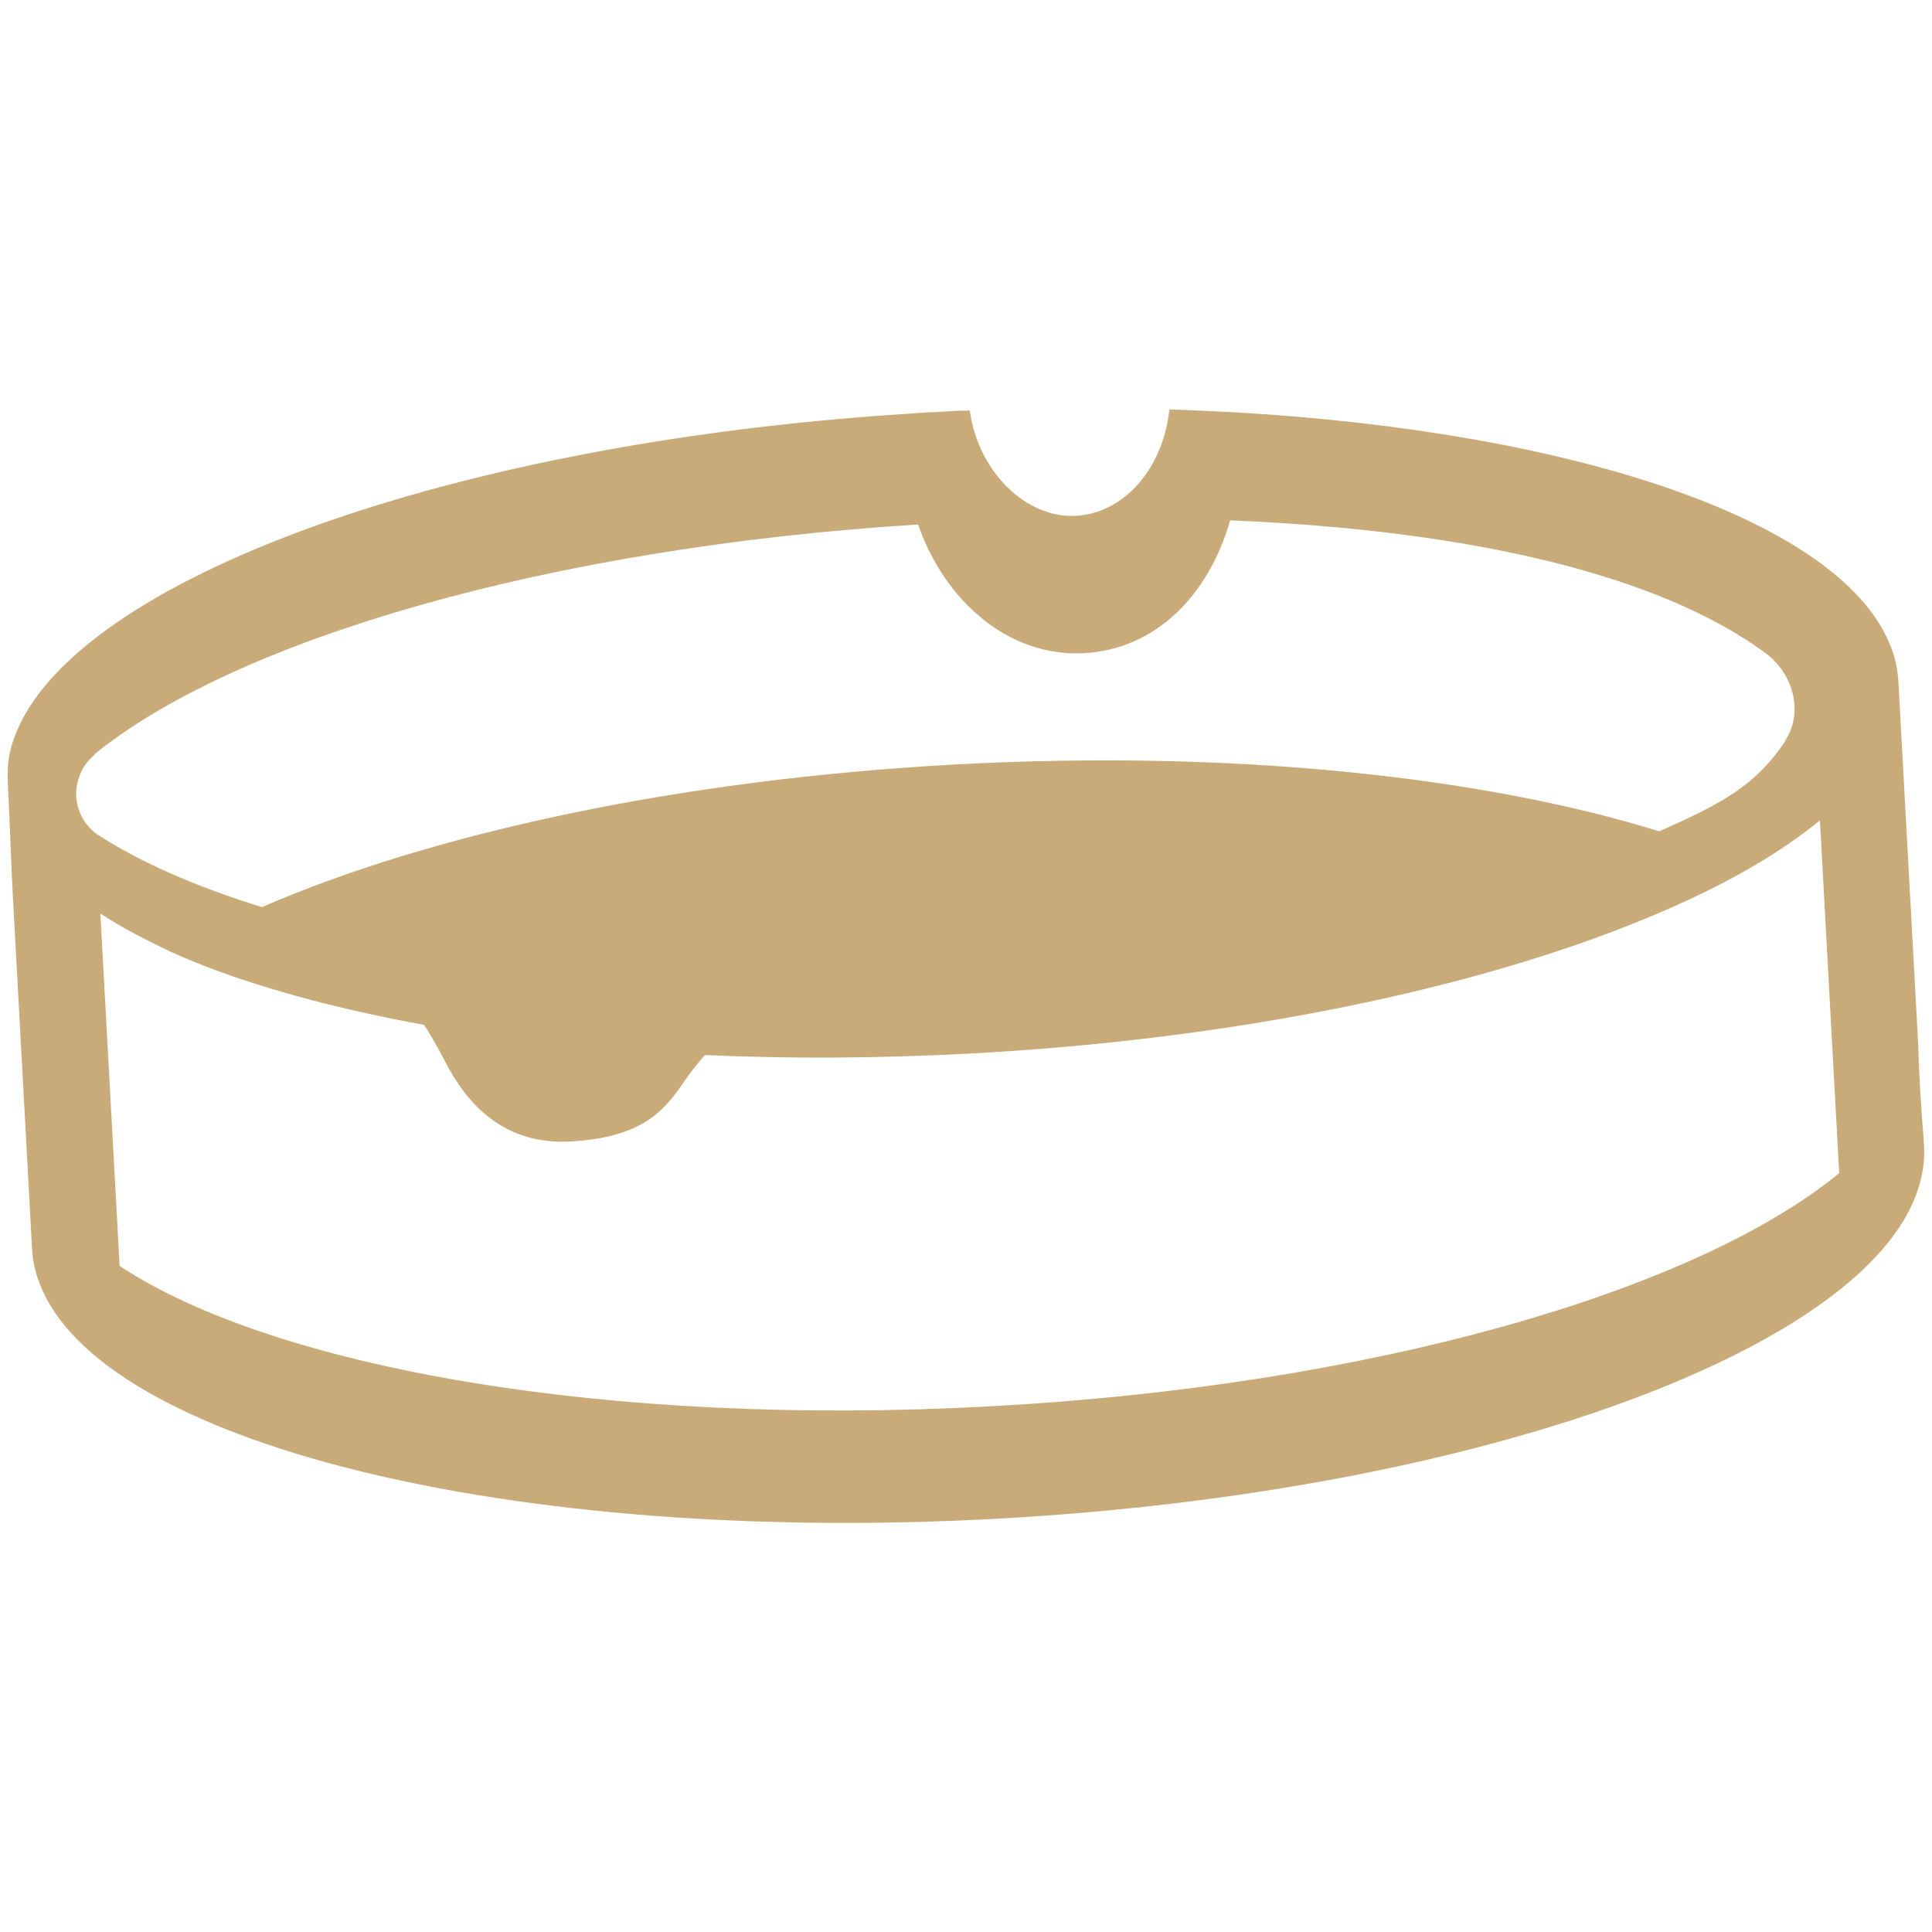 <?xml version="1.0" encoding="UTF-8"?>
<svg xmlns="http://www.w3.org/2000/svg" version="1.1" viewBox="0 0 512 512">
  <!-- Generator: Adobe Illustrator 29.7.1, SVG Export Plug-In . SVG Version: 2.1.1 Build 8)  -->
  <defs>
    <style>
      .st0 {
        fill: none;
      }

      .st1, .st2 {
        fill: #c9ab7a;
      }

      .st2, .st3 {
        display: none;
      }
    </style>
  </defs>
  <g id="Capa_1" class="st3">
    <g class="st3">
      <path class="st0" d="M318.1,264.5c-.5,0-.9,1.1-.9,2.5s.4,2.5.9,2.5.5-.3.6-.8v-3.4c-.2-.5-.4-.8-.6-.8Z"/>
      <path class="st1" d="M324.9,263.9h-14.4c-.8,0-1.5,1.4-1.5,3.2s.7,3.2,1.5,3.2h14.4c1.2,0,2.1-.9,2.1-2.1v-2.2c0-1.2-1-2.1-2.1-2.1h0ZM325.8,265.5c.1,0,.2,0,.2.2s0,.2-.2.2-.2,0-.2-.2,0-.2.2-.2ZM325.4,264.5c.1,0,.2,0,.2.2s0,.2-.2.2-.2,0-.2-.2,0-.2.2-.2ZM325.4,266.3c.1,0,.2,0,.2.2s0,.2-.2.2-.2,0-.2-.2,0-.2.2-.2ZM325,265.5c.1,0,.2,0,.2.2s0,.2-.2.2-.2,0-.2-.2,0-.2.2-.2ZM324.5,264.5c.1,0,.2,0,.2.2s0,.2-.2.2-.2,0-.2-.2,0-.2.2-.2ZM324,265.5c.1,0,.2,0,.2.2s0,.2-.2.2-.2,0-.2-.2,0-.2.2-.2ZM324.1,266.6c0,.1,0,.2-.2.2s-.2,0-.2-.2,0-.2.2-.2.2,0,.2.2ZM311.1,268.8c-.2.5-.4.8-.6.8-.5,0-.9-1.1-.9-2.5s.4-2.5.9-2.5.5.3.6.8c.1.4.2,1.1.2,1.7s0,1.3-.2,1.7ZM323.2,268.4c0,.7-.5,1.2-1.2,1.2h-10.6c.3-.6.6-1.5.6-2.5s-.2-1.8-.5-2.4h10.5c.7,0,1.2.5,1.2,1.2v2.5h0ZM323.4,264.7c0-.1,0-.2.2-.2s.2,0,.2.2,0,.2-.2.2-.2,0-.2-.2ZM323.8,269.5c-.1,0-.2,0-.2-.2s0-.2.2-.2.2,0,.2.2,0,.2-.2.2ZM323.9,267.6c-.1,0-.2,0-.2-.2s0-.2.2-.2.2,0,.2.2,0,.2-.2.2ZM324.3,268.5c-.1,0-.2,0-.2-.2s0-.2.2-.2.2,0,.2.2,0,.2-.2.2ZM324.3,266.5c0-.1,0-.2.2-.2s.2,0,.2.2,0,.2-.2.2-.2,0-.2-.2ZM324.8,269.5c-.1,0-.2,0-.2-.2s0-.2.2-.2.2,0,.2.2,0,.2-.2.2ZM324.9,267.6c-.1,0-.2,0-.2-.2s0-.2.2-.2.2,0,.2.2,0,.2-.2.2ZM325.3,268.5c-.1,0-.2,0-.2-.2s0-.2.2-.2.2,0,.2.2,0,.2-.2.2ZM325.7,269.5c-.1,0-.2,0-.2-.2s0-.2.2-.2.2,0,.2.2,0,.2-.2.2ZM325.7,267.6c-.1,0-.2,0-.2-.2s0-.2.2-.2.2,0,.2.2,0,.2-.2.2ZM326.2,268.5c-.1,0-.2,0-.2-.2s0-.2.2-.2.2,0,.2.2,0,.2-.2.2ZM326.2,266.8c-.1,0-.2,0-.2-.2s0-.2.2-.2.2,0,.2.2,0,.2-.2.2Z"/>
    </g>
    <path class="st2" d="M325.1,268.2h-5.3l6.4-6.2c.2-.2.5-.5.6-.8.3-.8.3-1.6-.3-2.3h0c-.8-.8-2.1-.8-2.9,0l-13.8,13.9c-1,1-.8,1.2-.5,1.5.9.9,1.4,1.6,1.8,1.6h10.1s5.1-5.1,5.1-5.1c1-1,.3-2.7-1.1-2.7ZM314.1,272.8l-2.1,2.3c-.3.4-.9.4-1.3,0l-.5-.5c-.4-.4-.4-.9,0-1.3l2.2-2.1c.3-.3.8-.3,1.1,0l.6.5c.3.3.3.7,0,1h0ZM313.7,269.9l10.5-10.6c.3-.3.7-.3,1,0l.5.5c.4.4.4.9,0,1.3l-10.3,10.6-1.6-1.8h0Z"/>
    <g class="st3">
      <path class="st1" d="M325.8,270.5v-1.6c0-.1-.1-.2-.2-.2h-3.1v-.8c0-.2-.2-.4-.4-.4h-11.7c-.2,0-.4.2-.4.4v2.9h-1v3.2h17.2c.2,0,.3-.1.3-.3v-2.8h-.5c-.1,0-.2-.1-.2-.3ZM322.5,269.4h2.7v1.2h-2.7v-1.2ZM310.8,268.1h10.9v1.4h-10.9v-1.4ZM325.8,273.2h-16.2v-2h16.1v2Z"/>
      <path class="st1" d="M327,265.5v-5.2l-4.5.3-4.5,4c-.3.2-.4.7-.2,1,0,0,0,.2.2.2.2.2.6.2.9.2.2,0,.3,0,.4-.2l2.5-2.1h3.6v1.1l-1.2,1.7c-.2.3-.3.7-.2,1,0,.1,0,.2.1.3.1.1.4.2.6.2.3,0,.5-.3.8-.5l1.6-1.9h0Z"/>
      <path class="st1" d="M321.2,264.8c.1,0,.2,0,.2.2-.1.7-.5,2.5-1.6,2-1.1-.6.7-1.7,1.4-2.1h0Z"/>
      <path class="st1" d="M324.2,263.9"/>
      <path class="st1" d="M322.9,265.5h0c0-.1,0-.2,0-.3l.9-1.2c0-.1.2-.2.4-.1h0c.2,0,.3.3.2.6l-.8,1.2c0,0-.2.2-.3.2h0c-.2,0-.3,0-.4-.3h0Z"/>
      <path class="st1" d="M322.9,264.3c0,0,0,0-.2-.1-.3,0-.8.2-1.1.6,0,0,0,0,0,0,0,.2-.1.6-.2.9,0,0,.1,0,.2.1.9.5,1.6-1.2,1.3-1.6h0Z"/>
    </g>
    <path class="st2" d="M325.3,259.2h-14.5c-1,0-1.7.8-1.7,1.7v12.3c0,1,.8,1.7,1.7,1.7h14.5c1,0,1.7-.8,1.7-1.7v-12.3c0-1-.8-1.7-1.7-1.7h0ZM326.2,273.3c0,.5-.4.9-.9.9h-14.5c-.5,0-.9-.4-.9-.9v-7.9h6.1v.6c0,.8.6,1.4,1.4,1.4h1.3c.8,0,1.4-.6,1.4-1.4v-.6h6.2v7.9h0ZM316.7,266v-2.3h2.4v2.3c0,.3-.3.6-.6.6h-1.3c-.3,0-.6-.3-.6-.6h0ZM326.2,264.6h-6.2v-1.8h-4.1v1.8h-6.1v-3.6c0-.5.4-.9.9-.9h14.5c.5,0,.9.4.9.9v3.6h0Z"/>
    <path class="st1" d="M112.1,416.7l376.1-161.3c21.5-9.2,22.9-54.1,3.1-100.3-19.8-46.2-53.3-76.1-74.7-66.9L40.4,249.5c-30.7,13.2-44.9,48.7-31.7,79.3l24.1,56.1c13.2,30.7,48.7,44.9,79.3,31.7ZM69.2,386.6c-2.9,1.3-6.4-.1-7.6-3s.1-6.4,3-7.6,6.4.1,7.6,3-.1,6.4-3,7.6ZM90.8,407.5c-2.9,1.3-6.4-.1-7.6-3s.1-6.4,3-7.6,6.4.1,7.6,3-.1,6.4-3,7.6ZM70.8,361c-2.9,1.3-6.4-.1-7.6-3s.1-6.4,3-7.6,6.4.1,7.6,3-.1,6.4-3,7.6ZM92.3,376.7c-2.9,1.3-6.4-.1-7.6-3s.1-6.4,3-7.6,6.4.1,7.6,3-.1,6.4-3,7.6ZM114,397.6c-2.9,1.3-6.4-.1-7.6-3s.1-6.4,3-7.6,6.4.1,7.6,3-.1,6.4-3,7.6ZM117.9,365.7c-2.9,1.3-6.4-.1-7.6-3s.1-6.4,3-7.6,6.4.1,7.6,3-.1,6.4-3,7.6ZM101.9,339c-1.3-2.9.1-6.4,3-7.6s6.4.1,7.6,3-.1,6.4-3,7.6-6.4-.1-7.6-3ZM416.8,133.9c-1.4-14.5,1-25,7.4-27.7,12.4-5.3,35,19.8,50.6,56,15.5,36.3,18.1,69.9,5.7,75.3s-15.7-2.8-25.2-13.7c-8.8-10.1-17.9-24.9-25.4-42.3s-11.9-34.1-13.2-47.5ZM105.7,279.7c-7.4-17.3.6-37.2,17.8-44.6l276.6-118.6c-2.5,19.2,1.9,45.4,13.3,72,10.8,25.1,25.5,45.3,40.3,57.1l-275,118c-17.3,7.4-37.2-.6-44.6-17.8l-28.3-66ZM142.5,379.1c1.3,2.9-.1,6.4-3,7.6s-6.4-.1-7.6-3,.1-6.4,3-7.6,6.4.1,7.6,3ZM76.7,258.3c2.9-1.3,6.4.1,7.6,3s-.1,6.4-3,7.6-6.4-.1-7.6-3,.1-6.4,3-7.6ZM96.3,307.9c2.9-1.3,6.4.1,7.6,3s-.1,6.4-3,7.6-6.4-.1-7.6-3,.1-6.4,3-7.6ZM75.1,288.9c2.9-1.3,6.4.1,7.6,3s-.1,6.4-3,7.6-6.4-.1-7.6-3,.1-6.4,3-7.6ZM97,343.4c1.3,2.9-.1,6.4-3,7.6s-6.4-.1-7.6-3,.1-6.4,3-7.6,6.4.1,7.6,3ZM51.2,269.2c2.9-1.3,6.4.1,7.6,3s-.1,6.4-3,7.6-6.4-.1-7.6-3,.1-6.4,3-7.6ZM70.8,318.9c2.9-1.3,6.4.1,7.6,3s-.1,6.4-3,7.6-6.4-.1-7.6-3,.1-6.4,3-7.6ZM49.5,299.9c2.9-1.3,6.4.1,7.6,3s-.1,6.4-3,7.6-6.4-.1-7.6-3,.1-6.4,3-7.6ZM28,279.2c2.9-1.3,6.4.1,7.6,3s-.1,6.4-3,7.6-6.4-.1-7.6-3,.1-6.4,3-7.6ZM47.6,328.8c2.9-1.3,6.4.1,7.6,3s-.1,6.4-3,7.6-6.4-.1-7.6-3,.1-6.4,3-7.6ZM26.4,309.8c2.9-1.3,6.4.1,7.6,3s-.1,6.4-3,7.6-6.4-.1-7.6-3,.1-6.4,3-7.6ZM46.4,356.5c2.9-1.3,6.4.1,7.6,3s-.1,6.4-3,7.6-6.4-.1-7.6-3,.1-6.4,3-7.6Z"/>
  </g>
  <g id="Layer_2" class="st3">
    <path class="st1" d="M511.1,182.2c-1.1-2.8-3-4.5-5.1-4.5h-231.8c14.4-35.4,11.6-82.8-8.2-113.6-28.2-43.7-74.2-43.7-102.4,0-.4.6-.8,1.2-1.2,1.9,0,0,0,0,0,0L22.1,282.9s0,0,0,0h0c-.4.7-.9,1.3-1.3,2C-.1,318.7-5.7,366.5,6.2,409.7c12,43.8,38.5,71,69.1,71h338.4s0,0,0,0c0,0,0,0,0,0,.2,0,.5,0,.7,0,0,0,.1,0,.2,0,.2,0,.4-.1.6-.2,0,0,0,0,.1,0,.2-.1.5-.2.7-.4,0,0,0,0,0,0,.2-.1.4-.3.6-.5,0,0,.1,0,.2-.2.2-.2.4-.4.5-.6,0,0,0,0,.1-.1.2-.2.4-.5.5-.8,0,0,0-.2.1-.3.1-.2.3-.5.4-.7,0,0,0-.1,0-.2.1-.3.3-.7.4-1,0,0,0,0,0,0l92.3-284.2c.9-2.9.8-6.4-.3-9.1ZM410,461.9H75.3c-25.7,0-47.9-22.8-58-59.6-10-36.2-5.3-76.2,12.2-104.4.4-.6.7-1.2,1.1-1.8,11.4-17.6,26.5-27.4,42.7-27.4s31.3,9.7,42.7,27.4c18.3,28.4,18.3,74.7,0,103.1-6.9,10.7-16,16.5-25.8,16.5s-18.9-5.9-25.8-16.5c-5.3-8.2-8.2-19-8.2-30.6s2.9-22.4,8.2-30.6c8.2-12.8,21.7-12.8,29.9,0,3,4.6,4.6,10.7,4.6,17.2s-1.6,12.6-4.6,17.2c-2.1,3.3-5,5.1-8,5.1s-5.9-1.8-8-5.1c-1.5-2.3-2.3-5.4-2.3-8.6s.8-6.3,2.3-8.6c2-3.1,5.2-3.1,7.2,0,2.4,3.7,6.2,3.7,8.6,0,2.4-3.7,2.4-9.6,0-13.2-3.2-5-7.6-7.8-12.1-7.8s-8.9,2.8-12.1,7.8c-3.8,5.8-5.8,13.6-5.8,21.9s2.1,16,5.8,21.9c9.1,14.2,24,14.2,33.2,0,5.2-8.1,8.1-18.9,8.1-30.4s-2.9-22.3-8.1-30.4c-13-20.1-34-20.1-47,0-7.6,11.7-11.7,27.3-11.7,43.8s4.2,32.1,11.7,43.8c18.9,29.3,49.7,29.3,68.6,0,0,0,0,0,0,0l139.7-216h232l-86.2,265.4Z"/>
  </g>
  <g id="Layer_3" class="st3">
    <g>
      <path class="st0" d="M401.6,287.1c1.4-3,2.7-6.1,4-9.4,0-.1,0-.2.1-.3,0-.2.1-.4.2-.6,1.3-3.5,2.5-7.1,3.6-10.9.3-.9.5-1.7.7-2.6,0-.1,0-.2,0-.3.3-1,.5-1.9.7-2.9,1-4,1.8-8,2.5-11.8,1.8-10.8,2.1-20.4.9-27.6-.1-.6-.2-1.3-.3-1.9-1.3-6.1-3.7-10.2-7.3-11.3-3.6-1-7.8,1.1-12.2,5.6-2,2-3.9,4.4-5.9,7.3-5,7.4-9.8,17.5-13.7,29.2-.3.9-.6,1.9-.9,2.8,0,.1,0,.2-.1.3-.3.9-.5,1.7-.8,2.6-1.1,3.8-2,7.5-2.7,11.2,0,.2,0,.4-.1.6,0,.1,0,.2,0,.3-2,9.5-2.9,18.3-2.7,25.7.3,11.3,3.1,19.1,8.3,20.6,3.3.9,7-.7,10.9-4.3.2-.2.4-.4.6-.6,4.7-4.6,9.5-11.9,13.9-21.1,0-.2.2-.4.3-.6Z"/>
      <path class="st0" d="M377,340.1c0-.5-.2-.9-.3-1.3-1.3-5.8-3.7-9.6-7.2-10.6-3.5-1-7.5,1-11.7,5.1-2.1,2.1-4.2,4.7-6.3,7.8-5,7.4-9.8,17.5-13.7,29.2,0,.1,0,.2-.1.3-.6,1.8-1.1,3.6-1.7,5.4-1.1,3.8-2,7.5-2.8,11.1,0,.1,0,.2,0,.3-2,9.7-3,18.8-2.8,26.3.3,11.3,3.1,19.1,8.3,20.6,8.7,2.5,21.1-13.3,29.8-36.6,0-.1,0-.2.1-.3,1.3-3.5,2.5-7.1,3.6-10.9.5-1.8,1-3.7,1.5-5.5,0-.1,0-.2,0-.3.9-3.4,1.6-6.8,2.2-10.1,0-.6.2-1.1.3-1.6,1.8-10.8,2.1-20.5.9-27.7,0-.4-.1-.8-.2-1.2Z"/>
      <path class="st0" d="M350,322.5l-46.8-13.6-165.3-48-39.4-11.4-11.5-3.3c-1.8-.5-3.6-.9-5.4-1.2-.1,0-.2,0-.3,0-6.1-1.1-12.3-.9-18.1.2-.1,0-.2,0-.3,0-18.8,3.6-34.9,17.6-40.2,37.4-.2.8-.8,2.8-.8,3-8.1,27.5,7,56.5,34.6,64.5l46.6,13.5,170.2,49.4,45.2,13.1c-3.8-12-4.4-27.1-1.4-43.2,0-.1,0-.2,0-.3.6-3.3,1.4-6.7,2.3-10.1l.6-2.1c.4-1.5,1-2.9,1.5-4.4,0-.1,0-.2.1-.3,5.1-14.9,12.8-27.5,21.5-36.6,2.3-2.4,4.7-4.6,7.1-6.5Z"/>
      <path class="st0" d="M72.3,216.9c4.3,4.2,9.5,7.7,15.3,10.2,0,0,.2,0,.3.1,1.8.8,3.7,1.5,5.6,2l30.5,8.9,16.1,4.7,12.1,3.5,158.1,45.9,45.2,13.1c-3.7-11.8-4.4-26.8-1.5-42.6,0-.1,0-.2,0-.3,0-.2,0-.4.1-.6.6-3.3,1.3-6.7,2.3-10.1l.6-2.1c.2-.5.4-1,.5-1.6,0-.1,0-.2.1-.3.3-.9.7-1.9,1-2.8,5.1-14.7,12.5-27.1,21-36.1,2.5-2.6,5-5,7.6-6.9l-46.8-13.6-164.1-47.6-40.6-11.8-11.5-3.3c-1.8-.5-3.6-.9-5.4-1.2-6.3-1.1-12.5-1-18.5.1-18.9,3.5-35.2,17.5-40.5,37.4-.2.8-.8,2.8-.8,3-5.7,19.1,0,38.9,13.2,51.9,0,0,.1.1.2.2Z"/>
      <path class="st0" d="M490.3,240.9c-5.2-1.5-11.8,3.6-18.1,12.9-.5.7-1,1.6-1.5,2.4-.5.9-1,1.8-1.6,2.6-4.7,8.1-9,18.3-12.4,29.9-3,10.2-4.7,20-5.3,28.6,0,.6,0,1.2-.1,1.9-.1,2.5-.2,5-.2,7.3.3,11.3,3.1,19.1,8.3,20.6,10,2.9,25-18.5,33.5-47.8,8.5-29.3,7.3-55.4-2.7-58.3Z"/>
      <path class="st0" d="M466.2,233.9c1.4-3.7,2.7-7.7,3.9-11.8.3-.9.5-1.7.7-2.6,7.7-28.2,6.3-52.9-3.4-55.7-5.2-1.5-11.8,3.6-18.1,12.9-5.4,8.1-10.7,19.3-14.7,32.3-.3.9-.5,1.7-.8,2.6-1.2,4.1-2.1,8.1-2.9,12.1-2,9.5-2.9,18.3-2.7,25.7.3,11.3,3.1,19.1,8.3,20.6,3.3.9,7-.7,10.9-4.3,5-4.6,10.1-12.4,14.7-22.3,1.4-3,2.7-6.1,4-9.4Z"/>
      <path class="st0" d="M430.1,284.4c-2-.6-4.3-.1-6.7,1.2-3.8,1.9-7.8,6.1-11.8,12-.5.7-1,1.6-1.5,2.4-.5.9-1,1.8-1.6,2.6-3.9,6.7-7.5,15-10.6,24.2-.6,1.9-1.3,3.7-1.8,5.7-1.1,3.8-2,7.5-2.8,11.2-1.3,6.1-2.2,12-2.6,17.4,0,.6,0,1.2-.1,1.9-.1,2.5-.2,5-.2,7.3.3,11.3,3.1,19.1,8.3,20.6,2.1.6,4.5,0,6.9-1.3.4-.2.9-.5,1.3-.8,0,0,0,0,.1,0,7.4-4.9,15.6-17.8,21.9-34.7,1.3-3.6,2.6-7.3,3.7-11.2.5-1.8,1-3.7,1.5-5.5.9-3.6,1.7-7.1,2.3-10.4,2.2-12.1,2.5-22.8,1-30.5-1.2-6.5-3.7-10.8-7.5-11.9Z"/>
      <path class="st1" d="M494.5,226.4l-10.4-3c9.8-36.3,4.4-69.2-12.5-74.1L181.1,65c-32.3-9.4-66,9.2-75.5,41.4-27.3-1-52.7,16.5-60.7,43.9l-5.2,18.1c-6.4,21.9.2,44.5,15.1,59.7-21.8,4.2-40.5,20.1-47.1,42.8l-5.2,18.1c-9.4,32.3,9.2,66.2,41.6,75.5l290.5,84.3c15.6,4.5,35.5-16.1,47.3-47.2,0-.1,0-.2.1-.3l13.2,3.8c4.6,1.3,9.7.4,14.7-2.3.5-.3,1-.6,1.6-.9.4-.2.8-.5,1.2-.8,11.1-7.3,22.2-23.1,29.8-43.3l12.9,3.8c17.4,5,40.2-21.1,51.1-58.5,10.8-37.3,5.5-71.7-11.8-76.7ZM184.9,81.8l11.5,3.3,204.7,59.4,46.8,13.6c-11.3,8.6-21.4,23.2-28,41.4-2.5-3.2-5.5-5.5-9-6.5L123.6,109.6c10.6-22.7,36.4-35,61.3-27.8ZM59,164.8c0-.2.6-2.2.8-3,5.3-19.9,21.6-33.9,40.5-37.4,6-1.1,12.2-1.2,18.5-.1,1.8.3,3.6.7,5.4,1.2l11.5,3.3,40.6,11.8,164.1,47.6,46.8,13.6c-2.6,2-5.1,4.3-7.6,6.9-8.5,9-15.9,21.4-21,36.1-.3.9-.7,1.8-1,2.8,0,.1,0,.2-.1.3-.2.5-.4,1-.5,1.6l-.6,2.1c-1,3.4-1.7,6.8-2.3,10.1,0,.2,0,.4-.1.6,0,.1,0,.2,0,.3-2.9,15.9-2.2,30.8,1.5,42.6l-45.2-13.1-158.1-45.9-12.1-3.5-16.1-4.7-30.5-8.9c-1.9-.6-3.8-1.3-5.6-2,0,0-.2,0-.3-.1-5.8-2.5-11-6-15.3-10.2,0,0-.1-.1-.2-.2-13.2-13-18.8-32.8-13.2-51.9ZM321.3,365.8c-.5,1.5-1,2.9-1.5,4.4l-.6,2.1c-1,3.4-1.7,6.8-2.3,10.1,0,.1,0,.2,0,.3-3,16.1-2.4,31.2,1.4,43.2l-45.2-13.1-170.2-49.4-46.6-13.5c-27.6-8-42.7-36.9-34.6-64.5,0-.2.6-2.2.8-3,5.3-19.8,21.4-33.7,40.2-37.4.1,0,.2,0,.3,0,5.9-1.1,12-1.2,18.1-.2.1,0,.2,0,.3,0,1.8.3,3.6.7,5.4,1.2l11.5,3.3,39.4,11.4,165.3,48,46.8,13.6c-2.4,1.9-4.8,4.1-7.1,6.5-8.7,9-16.3,21.6-21.5,36.6,0,.1,0,.2-.1.3ZM376.2,368.9c0,.5-.2,1.1-.3,1.6-.6,3.3-1.3,6.7-2.2,10.1,0,.1,0,.2,0,.3-.5,1.8-.9,3.6-1.5,5.5-1.1,3.8-2.3,7.4-3.6,10.9,0,.1,0,.2-.1.3-8.7,23.3-21.1,39.1-29.8,36.6-5.2-1.5-8-9.3-8.3-20.6-.2-7.5.7-16.5,2.8-26.3,0-.1,0-.2,0-.3.8-3.6,1.7-7.4,2.8-11.1.5-1.8,1.1-3.6,1.7-5.4,0-.1,0-.2.1-.3,3.9-11.6,8.7-21.7,13.7-29.2,2.1-3.1,4.2-5.7,6.3-7.8,4.2-4.2,8.3-6.1,11.7-5.1,3.5,1,5.9,4.8,7.2,10.6,0,.4.2.8.3,1.3,0,.4.1.8.2,1.2,1.2,7.2.9,16.9-.9,27.7ZM386.9,309.3c-3.9,3.6-7.7,5.3-10.9,4.3-5.2-1.5-8-9.3-8.3-20.6-.2-7.3.7-16.2,2.7-25.7,0-.1,0-.2,0-.3,0-.2,0-.4.1-.6.8-3.6,1.6-7.4,2.7-11.2.3-.9.5-1.7.8-2.6,0-.1,0-.2.1-.3.3-.9.6-1.9.9-2.8,3.8-11.6,8.7-21.8,13.7-29.2,2-2.9,3.9-5.3,5.9-7.3,4.4-4.5,8.6-6.6,12.2-5.6,3.6,1,6.1,5.1,7.3,11.3.1.6.2,1.2.3,1.9,1.2,7.2.9,16.8-.9,27.6-.6,3.8-1.5,7.7-2.5,11.8-.2,1-.5,1.9-.7,2.9,0,.1,0,.2,0,.3-.2.9-.5,1.7-.7,2.6-1.1,3.8-2.3,7.4-3.6,10.9,0,.2-.1.4-.2.6,0,.1,0,.2-.1.3-1.3,3.3-2.6,6.5-4,9.4,0,.2-.2.4-.3.6-4.3,9.2-9.2,16.6-13.9,21.1-.2.2-.4.4-.6.6ZM436.6,326.9c-.6,3.4-1.4,6.9-2.3,10.4-.5,1.8-.9,3.6-1.5,5.5-1.1,3.9-2.4,7.6-3.7,11.2-6.3,16.9-14.5,29.8-21.9,34.7,0,0,0,0-.1,0-.4.3-.9.5-1.3.8-2.4,1.4-4.8,1.9-6.9,1.3-5.2-1.5-8-9.3-8.3-20.6,0-2.3,0-4.8.2-7.3,0-.6,0-1.2.1-1.9.4-5.4,1.3-11.3,2.6-17.4.8-3.6,1.6-7.4,2.8-11.2.6-2,1.2-3.8,1.8-5.7,3.1-9.2,6.7-17.5,10.6-24.2.5-.9,1.1-1.7,1.6-2.6.5-.8,1-1.6,1.5-2.4,4-5.9,8-10.1,11.8-12,2.4-1.3,4.6-1.8,6.7-1.2,3.7,1.1,6.2,5.4,7.5,11.9,1.5,7.7,1.2,18.4-1,30.5ZM436.5,270c-5.2-1.5-8-9.3-8.3-20.6-.2-7.3.7-16.2,2.7-25.7.8-3.9,1.8-7.9,2.9-12.1.3-.9.5-1.7.8-2.6,4-13,9.2-24.2,14.7-32.3,6.3-9.3,12.9-14.5,18.1-12.9,9.7,2.8,11.1,27.5,3.4,55.7-.2.9-.5,1.7-.7,2.6-1.2,4.1-2.5,8-3.9,11.8-1.3,3.3-2.6,6.5-4,9.4-4.6,9.9-9.7,17.7-14.7,22.3-3.9,3.6-7.7,5.3-10.9,4.3ZM493.1,299.3c-8.5,29.3-23.5,50.7-33.5,47.8-5.2-1.5-8-9.3-8.3-20.6,0-2.3,0-4.8.2-7.3,0-.6,0-1.2.1-1.9.6-8.6,2.4-18.4,5.3-28.6,3.4-11.6,7.7-21.8,12.4-29.9.5-.9,1.1-1.7,1.6-2.6.5-.8,1-1.6,1.5-2.4,6.3-9.3,12.9-14.5,18.1-12.9,10,2.9,11.2,29,2.7,58.3Z"/>
    </g>
  </g>
  <g id="Layer_4" class="st3">
    <g>
      <rect class="st0" x="264.3" y="213.9" width="27" height="64.3" transform="translate(-93.3 248.7) rotate(-41.9)"/>
      <rect class="st0" x="266.5" y="127.2" width="215.5" height="64.3" transform="translate(-10.6 290.9) rotate(-41.9)"/>
      <polygon class="st0" points="201.7 271.2 114.2 361.1 143.5 393.7 145.9 396.4 244.6 319 282.9 284.6 240 236.8 201.7 271.2"/>
      <path class="st0" d="M449.5,48.8s0,0-.1,0c0,0-.1,0-.2,0l-1.3,1.2-8.7,7.8,42.9,47.8,10-9s0,0,0-.1c0,0,0-.1,0-.2l-42.7-47.5h0Z"/>
      <path class="st1" d="M504.7,85l-41.5-46.2h0s-1.2-1.3-1.2-1.3c-3.1-3.5-7.4-5.4-11.8-5.6-3.7-.2-7.5.8-10.7,3.1h-.3c0,.1-1.3,1.3-1.3,1.3l-247.7,222.6-.4.4-90.3,92.7-.6.6-.5.7c-2.2,3.3-4.5,7.1-7,11.1-7.7,12.5-16.9,27.3-25.6,35.1l-37.7,33.9c-3.5,3.1-5.4,7.4-5.6,11.8-.2,4.4,1.2,8.8,4.3,12.3l13.8,15.4c3.1,3.5,7.4,5.4,11.8,5.6,4.4.2,8.8-1.2,12.3-4.3l37.7-33.9c8.7-7.8,24.3-15.3,37.7-21.6,4.2-2,8.1-3.9,11.8-5.8l.7-.3.7-.5,101.8-79.9.4-.4,247.7-222.6c3.5-3.1,5.4-7.4,5.6-11.8.2-4.4-1.2-8.8-4.3-12.3ZM244.6,319l-98.7,77.4-2.4-2.7-29.3-32.7,87.5-89.9,38.3-34.4,42.9,47.8-38.4,34.5ZM289.2,278.9l-42.9-47.8,20.1-18,42.9,47.8-20.1,18ZM315.6,255.2l-42.9-47.8L432.9,63.4l42.9,47.8-160.3,144.1ZM492.2,96.4c0,0,0,0,0,.1l-10,9-42.9-47.8,8.7-7.8,1.3-1.2s0,0,.2,0c0,0,0,0,.1,0h0s42.7,47.5,42.7,47.5c0,0,0,0,0,.2Z"/>
    </g>
  </g>
  <g id="Layer_6" class="st3">
    <path class="st1" d="M512,83.2c0-4.8-3.9-8.7-8.7-8.8-4.3,0-17.7.2-32.8,1.1-9.5.6-19.9,1.5-29.6,2.7-15.2,2-29.7,6.6-43.3,12.7-15.5,7-29.9,16.2-42.7,26.2-47.1,36.5-86.7,77.5-126.9,119.2-16.9,17.5-34,35.2-51.7,52.6-1.8,1.8-3.8,2.7-5.8,3-1.7.2-3.3,0-4.9-.5-1.6-.5-3-1.5-4.3-2.7-1.7-1.7-2.8-4-3.3-6.7l-8.2-55.5c-.6-4-3.9-7.2-8.1-7.5-23.5-1.7-46.5-1.5-69.1.6-22.6,2.1-44.6,5.9-66,11.3h0c-3.9,1-6.8,4.6-6.7,8.8l3,100.5v.2c.2,7.1,2.5,96.3,110.5,97.1,16.4.1,32-2.7,45.9-8,14.3-5.4,26.8-13.4,36.3-23.5,51.4-54.3,93.6-113.3,135.3-171.5,19.4-27.1,38.7-54.1,58.8-80.4,6.9-9,15.8-16.2,26.1-21.1,10.2-4.9,21.8-7.6,33.9-7.6s7.9,0,20,0c14.4,0,28.8,0,32.9,0h0s.3,0,.3,0c4.9,0,8.8-3.9,8.8-8.8v-33.7ZM17.8,246.4c18.5-4.4,37.3-7.5,56.4-9.2,19.3-1.8,39-2.1,59.2-1l3.1,21.2c-20.5-.8-40.7-.3-60.4,1.3-19.5,1.6-38.8,4.4-57.7,8.3l-.6-20.6ZM183.1,394c-7.7,8.1-17.9,14.7-29.8,19.2-12,4.5-25.5,7-39.6,6.9-91.1-.7-92.9-74.3-93-80h0s0-.3,0-.3l-1.9-63.9c19-3.9,38.4-6.8,58.2-8.4,20-1.7,40.3-2.1,61-1.2l2.7,18.4c1,6.7,4,12.3,8.2,16.5,3.1,3.2,7,5.6,11.1,7,4.2,1.5,8.7,1.9,13.1,1.3,5.6-.8,11-3.4,15.6-7.9,17.9-17.6,35-35.3,52-52.9,14.8-15.3,29.4-30.5,44.4-45.4l29.8,23.9c-40.6,56.8-82,114.4-131.8,166.9ZM320,219.9l-28.7-22.9c3.7-3.6,7.3-7.2,11-10.7l26.5,21.2c-3,4.1-5.9,8.3-8.9,12.4ZM469.9,108c-2,0-4.7,0-20,0s-28.9,3.3-41.5,9.4c-12.8,6.1-24,15.1-32.5,26.3-14.2,18.5-28,37.5-41.9,56.7l-25.3-20.2c18.1-17.1,36.8-33.5,56.9-49.1,11.8-9.1,25-17.6,39.2-24,12.2-5.5,25.1-9.6,38.3-11.4,9-1.2,19-2,28.3-2.6,8.9-.5,17-.8,22.9-1v15.9c-6.6,0-15.5,0-24.5,0Z"/>
  </g>
  <g id="Layer_5" class="st3">
    <g>
      <polygon class="st0" points="271.6 59.7 193.8 70.8 193.8 117.9 271.6 117.9 271.6 59.7"/>
      <path class="st0" d="M280,134.7h-86.2v328.7c0,.1,0,.3.1.3h0c0,.1.2.2.3.2h123.4c.1,0,.3,0,.4-.1,0,0,.1-.2.1-.4V134.7h-38.3Z"/>
      <polygon class="st2" points="288.4 98.6 326.5 98.6 326.5 90.8 288.4 93.8 288.4 98.6"/>
      <path class="st1" d="M328.1,117.9v-10.9h6.8v-16.8c0-.2,0-.4,0-.6h0c-.1-1.9-1.1-3.7-2.4-5-1.4-1.3-3.2-2.1-5.3-2.1s-.3,0-.6,0h0l-30.9,2.4c1-1,2-2,2.9-3.1,4.4-5.3,7-12.1,7-19.5s-3.5-16.2-9-21.8c-5.6-5.6-13.3-9-21.8-9s-13.2,2.3-18.3,6.1c-3.2,2.3-5.9,5.3-8,8.7l-57,8.1c-3.8.5-7.3,2.2-9.9,4.8-2.7,2.7-4.4,6.3-4.4,10.6v393.8c0,4.8,1.9,9.1,5.1,12.2h0c3.1,3.1,7.5,5.1,12.2,5.1h123.4c4.7,0,9.1-1.9,12.2-5.1h0c3.1-3.2,5.1-7.5,5.1-12.2V117.9h-6.9ZM261.3,44.1c3.7-2.8,8.3-4.4,13.4-4.4s11.8,2.5,15.9,6.6c4.1,4.1,6.6,9.7,6.6,15.9s-1.9,10.4-5.1,14.2c-1.1,1.3-2.3,2.6-3.7,3.6v-24.6c0-.5,0-1.1-.1-1.8-.4-2.9-1.8-5.6-3.7-7.6-2.3-2.3-5.3-3.8-8.7-3.8s-1,0-1.7.1h0s-13,1.8-13,1.8h.2ZM193.8,70.8l77.8-11v58.1h-77.8v-47.1ZM318.2,463.3c0,.1,0,.3-.1.4,0,0-.2.1-.4.1h-123.4c-.1,0-.3,0-.3-.1h0c0-.1-.1-.2-.1-.4V134.7h124.4v328.7ZM319.7,117.9h-31.4v-10.9h31.4v10.9ZM326.5,98.6h-38.1v-4.8l38.1-3v7.7Z"/>
    </g>
  </g>
  <g id="Layer_7" class="st3">
    <g>
      <g>
        <rect class="st0" x="53.8" y="284.3" width="308.2" height="38.8"/>
        <rect class="st0" x="19.2" y="372.1" width="457" height="57.4"/>
        <path class="st1" d="M491.4,359.2h-15.2v-54.6c0-3-2.4-5.4-5.4-5.4h-88.3v-23.9c0-6.2-5-11.3-11.3-11.3H39.3c-5.5,0-10,4.5-10,10v81.9H1.3v91.9h486.1c5.2,0,9.3-4.2,9.3-9.3v-73.9c0-3-2.4-5.4-5.4-5.4ZM382.5,320.7h77.5v35.2h-77.5v-35.2ZM53.8,284.3h308.2v38.8H53.8v-38.8ZM476.2,429.5H19.2v-57.4h457v57.4Z"/>
      </g>
      <path class="st1" d="M256.1,184.8c-7.9,7.1-10.8,18.6-6.1,28.1,1.1,2.1,2.5,4.2,4.5,6,6.3,5.8,16.9,5.8,24.1,5,4.7-.5,9.2-2.6,12.8-5.7l70.6-60.5h101.1v30.6l-34.7,47.4c-6.1,8.4-8.5,19.2-5.4,29.2.9,2.9,2.2,5.5,4.1,7.4,3.5,3.5,10.9,6.2,17.2,5.5,8.6-.9,15.6-7.7,21.2-14.2l45.2-53.3V64.2l-128.2,7.6-126.4,113Z"/>
      <path class="st1" d="M352.6,193.9c.5-3.4-3.1-5.9-6.1-4.2-19.8,11.1-71.7,43.4-39.5,59.5,31.6,15.8,42.5-34.9,45.6-55.2Z"/>
      <path class="st1" d="M393.4,209.6c1.2,4.8,5.5,8,10.4,7.8h1.8c3.2-.2,6.1-1.9,7.9-4.5l23.9-34.2c3.9-5.6,1.3-13.5-5.2-15.6-4.2-1.3-8.7.1-11.4,3.6l-25.6,34.3c-1.8,2.5-2.5,5.6-1.7,8.6Z"/>
      <path class="st1" d="M352.6,218.1c1.3,1.3,2.9,2.6,5,3.6,25.9,13,44.2-34.6,37.7-45.2-1.6-2.6,1.3-2.6-5.4-3.7-8.9-1.5-22.5,6.4-31.6,16.6.3.7.4,1.4.3,2.3-1,6.7-2.9,16.7-6.1,26.5Z"/>
    </g>
  </g>
  <g id="Layer_8" class="st3">
    <g>
      <path class="st0" d="M462.3,54.9H49.7c-14.4,0-26.1,11.7-26.1,26.1v103.4h172.3v-49.7h115.6v49.7h176.8v-103.4c0-14.4-11.7-26.1-26.1-26.1Z"/>
      <path class="st0" d="M311.6,224.2c0,22-17.8,39.8-39.8,39.8h-36.1c-22,0-39.8-17.8-39.8-39.8v-16.5H23.6v223.3c0,14.4,11.7,26.1,26.1,26.1h412.5c14.4,0,26.1-11.7,26.1-26.1v-223.3h-176.8v16.5Z"/>
      <path class="st1" d="M462.3,31.8H49.7C22.5,31.8.5,53.8.5,81v349.9c0,27.2,22.1,49.3,49.3,49.3h412.5c27.2,0,49.3-22.1,49.3-49.3V81c0-27.2-22.1-49.3-49.3-49.3ZM488.4,431c0,14.4-11.7,26.1-26.1,26.1H49.7c-14.4,0-26.1-11.7-26.1-26.1v-223.3h172.3v16.5c0,22,17.8,39.8,39.8,39.8h36.1c22,0,39.8-17.8,39.8-39.8v-16.5h176.8v223.3ZM488.4,184.5h-176.8v-49.7h-115.6v49.7H23.6v-103.4c0-14.4,11.7-26.1,26.1-26.1h412.5c14.4,0,26.1,11.7,26.1,26.1v103.4Z"/>
    </g>
  </g>
  <g id="Layer_9" class="st3">
    <g>
      <path class="st0" d="M195,302.3l-18.7-3.4c-11.5-2.1-20.5-12.9-20.5-24.6v-36.6c0-11.7,9-22.5,20.6-24.6l18.7-3.4c.6-.2,2-1.3,2.6-2.1-1.1.8-2.3,1.4-3.7,1.5-2,.2-4-.5-5.5-1.8-11.1-9.4-24.7-14.6-39.3-15h0c-16.9-.6-33,5.5-45.4,17.2-12.5,11.7-19.7,27.6-20.2,44.7-.5,17,5.7,33.2,17.4,45.6,11.7,12.4,27.5,19.5,44.5,20,15.6.6,30.9-4.8,43-15.1,1.5-1.3,3.5-1.9,5.5-1.8,1.3.1,2.5.7,3.6,1.4-.7-.9-1.9-1.9-2.5-2Z"/>
      <path class="st0" d="M356.7,307c20.7-9.1,34-29.6,34-52.2s-9.6-37-25.6-47.6l-4-2.6v52.5c0,9.8-8,17.8-17.7,17.8h-19.4c-9.8,0-17.7-8-17.7-17.8v-52.5l-4,2.6c-16,10.6-25.6,28.4-25.6,47.6s13.4,43.1,34,52.2c1.1.5,1.9,1.6,1.9,2.9v27.8c6.8,1.8,13.8,2.8,21.1,2.8s14.4-1,21.2-2.8v-27.8c0-1.2.7-2.4,1.9-2.9ZM349.7,309.9v24.1c-6.2,1.3-12.3,1.8-18.3,1.6-4.6-.1-9.2-.7-13.7-1.6v-24.2c0-3.3-1.9-6.3-4.9-7.6-18.8-8.3-31-27-31-47.5s7.1-30.6,19.3-40.4v42.6c0,12.6,10.3,22.9,22.9,22.9h19.4c12.6,0,22.9-10.3,22.9-22.9v-42.6c12.2,9.8,19.3,24.6,19.3,40.4s-12.2,39.2-31,47.5c-3,1.3-4.9,4.3-4.9,7.6Z"/>
      <path class="st0" d="M488.3,284.1c4.4-.8,8.1-5.3,8.1-9.7v-36.6c0-4.5-3.7-8.9-8.1-9.7l-18.7-3.4c-6-1.1-12.5-6.7-14.5-12.4l-4.6-11.1c-2.6-5.3-2-13.9,1.5-18.9l10.8-15.6c2.6-3.7,2-9.5-1.1-12.6l-25.9-25.9c-1.7-1.7-4.2-2.7-6.8-2.8-2.1,0-4.2.5-5.8,1.6l-15.7,10.8c-3,2.1-7.2,3.2-11.7,3.1-2.8,0-5.3-.7-7.4-1.7l-11.1-4.6c-5.6-1.9-11.2-8.4-12.3-14.5l-3.4-18.7c-.8-4.3-5.1-8-9.5-8.1h-36.9c-4.5,0-8.9,3.7-9.7,8.1l-3.4,18.7c-1.1,6-6.7,12.5-12.4,14.5l-11.1,4.6c-2.3,1.1-5.3,1.7-8.5,1.6-3.9-.1-7.7-1.3-10.4-3.1l-15.6-10.8c-1.5-1-3.2-1.6-5.2-1.6-2.8,0-5.6,1-7.4,2.8l-25.9,25.9c-3.2,3.2-3.7,8.9-1.1,12.6l10.8,15.6c3.5,5,4.1,13.6,1.4,19l-4.6,11.1c-1.9,5.6-8.4,11.2-14.5,12.3l-18.7,3.4c-4.4.8-8.1,5.3-8.1,9.7v36.6c0,4.5,3.7,8.9,8.1,9.7l18.7,3.4c6,1.1,12.5,6.7,14.5,12.4l4.6,11.1c2.6,5.3,2,13.9-1.5,18.9l-10.8,15.6c-2.5,3.7-2,9.5,1.1,12.6l25.9,25.9c1.7,1.7,4.1,2.7,6.8,2.8,2.1,0,4.2-.5,5.8-1.6l15.7-10.8c2.9-2,6.9-3.1,11-3.1h.6c2.7,0,5.3.7,7.3,1.7l11.1,4.6c5.6,1.9,11.2,8.4,12.3,14.5l3.4,18.7c.8,4.3,5.1,8,9.5,8.1h36.9c4.5,0,8.9-3.7,9.7-8.1l3.4-18.7c1.1-6,6.7-12.5,12.4-14.5l11.1-4.6c2.2-1.1,5.2-1.6,8.4-1.6,4,.1,7.8,1.3,10.5,3.1l15.6,10.8c1.4,1,3.2,1.6,5.2,1.6,2.9.1,5.6-1,7.4-2.7l25.9-25.9c3.2-3.2,3.7-9,1.1-12.6l-10.8-15.7c-3.5-5-4.1-13.6-1.4-19l4.6-11.1c1.9-5.6,8.4-11.2,14.5-12.3l18.7-3.4ZM333.6,350.8c-52.3,0-94.8-42.5-94.8-94.8s42.5-94.8,94.8-94.8,94.8,42.5,94.8,94.8-42.5,94.8-94.8,94.8Z"/>
      <path class="st0" d="M418.2,256c0-46.6-37.9-84.5-84.5-84.5s-84.5,37.9-84.5,84.5,23.9,68.4,57.1,79.9v-23.9l-1.4-.7c-21.3-10.9-34.5-32.5-34.5-56.4s14.8-47.8,37.8-58c1-.4,2.1-.3,3,.2.9.6,1.4,1.6,1.4,2.6v57.3c0,6.3,5.1,11.4,11.4,11.4h19.4c6.3,0,11.4-5.1,11.4-11.4v-57.3c0-1.1.5-2.1,1.4-2.6.9-.6,2-.7,3-.2,23,10.2,37.8,32.9,37.8,58s-13.2,45.5-34.5,56.4l-1.4.7v23.9c33.1-11.4,57-42.9,57-79.8Z"/>
      <polygon class="st0" points="352 80.7 352 80.7 352 80.7 352 80.7"/>
      <path class="st0" d="M203.1,317.4l-.3-.7-2.1-5.2c-.3,1.8-1.1,3.5-2.5,4.6-14.2,12.1-32.3,18.7-50.9,18.7s-1.6,0-2.4,0c-21-.6-40.6-9.4-55.1-24.7-14.5-15.3-22.1-35.4-21.5-56.4,1.3-43.3,37.5-77.6,81.2-76.5,18,.5,34.8,7,48.6,18.6,1.4,1.2,2.3,2.9,2.5,4.7l2.3-5.5c.5-1,.3-3.6,0-4.3l-10.8-15.6c-4-5.8-5.1-13.2-3.6-19.9-1.1,1.1-2.4,1.9-3.9,2.1-2,.3-4-.1-5.6-1.3-3.7-2.6-6.5-6.8-7.3-10.8l-2.8-15.4c-.5-2.9-3.5-5.5-6.4-5.6h-30.1c-3,0-6,2.5-6.6,5.5l-2.8,15.3c-1,5.5-5.9,11.1-11.1,12.9l-9,3.7c-2.2,1-4.9,1.5-7.5,1.4-3.2,0-6.5-1-9-2.6l-13-9c-1-.7-2.2-1-3.6-1.1-1.4,0-3.5.4-4.9,1.8l-21.2,21.2c-2.2,2.1-2.5,6-.8,8.5l8.9,12.8c3.1,4.6,3.6,12,1.3,16.9l-3.6,8.7c-1.9,5.4-7.6,10.3-13,11.2l-15.3,2.8c-3,.6-5.6,3.6-5.6,6.6v29.9c0,3,2.5,6,5.5,6.6l15.3,2.8c5.2.9,10.6,5.4,12.6,10.4l4,9.7c2.4,4.8,1.8,12.2-1.4,16.7l-8.9,12.8c-1.7,2.5-1.4,6.4.8,8.6l21.2,21.2c1.1,1.1,2.8,1.8,4.6,1.9,1.4,0,2.8-.3,4-1.1l12.8-8.8c2.7-1.9,6.7-3,10.5-2.8,1.7.1,3.9.4,6.1,1.3l8.9,3.7c5.5,1.9,10.3,7.6,11.2,13l2.8,15.3c.5,2.8,3.6,5.5,6.4,5.6h30.1c3,0,6.1-2.5,6.6-5.5l2.7-15.3c.8-4,3.5-8.2,7.3-10.9,1.6-1.2,3.6-1.7,5.6-1.4,1.6.2,2.9,1.1,4,2.1-1.5-6.8-.4-14.1,3.6-19.9l10.8-15.6c.4-.7.6-3.1.3-3.8Z"/>
      <polygon class="st0" points="41.5 206.6 41.5 206.6 41.5 206.6 41.5 206.6"/>
      <path class="st1" d="M491,213.1l-18.7-3.4c-.8-.2-2.7-1.9-3.1-2.9l-4.8-11.7-.3-.6c-.3-.7-.1-3.2.3-3.8l10.8-15.6c6.7-9.6,5.4-23.7-2.9-31.9l-25.9-25.9c-4.4-4.4-10.6-7-17.1-7.2-5.4,0-10.7,1.4-14.8,4.3l-15.6,10.8c-.2,0-1.3.5-2.7.4-.8,0-1.2-.2-1.6-.3l-11.5-4.8-.6-.2c-.7-.3-2.3-2.2-2.5-2.9l-3.4-18.7c-2.1-11.4-12.3-20.2-23.9-20.5h-37.3c-11.7,0-22.5,9-24.6,20.5l-3.4,18.7c-.2.8-1.9,2.7-3,3.1l-11.6,4.8-.5.2s-.5.2-1.6.2c-1.3,0-2.1-.4-2.2-.4l-15.6-10.8c-3.9-2.7-8.5-4.2-13.4-4.3-7-.1-13.8,2.4-18.5,7.2l-25.9,25.9c-1.7,1.7-3,3.7-4.2,5.8,0-.1,0-.3,0-.4-.3-2-1.4-3.7-3.1-4.9-.6-.4-1.1-1.2-1.2-1.2l-2.8-15.3c-1.8-9.9-10.8-17.7-20.9-18h-30.6c-10.4,0-19.6,7.7-21.4,17.9l-2.7,15.1c-.2.4-1,1.3-1,1.4-.2,0-.5.2-.7.3l-9.7,4.1s-.4,0-.9,0c-.6,0-1.2-.2-1.1,0l-12.8-8.9c-3.4-2.3-7.4-3.6-11.7-3.8-6.1-.2-12,2.1-16.2,6.3l-21.1,21.1c-7.3,7.2-8.4,19.4-2.5,27.9l8.7,12.6c.2.4.3,1.5.2,2,0,.1-.1.2-.2.4l-3.9,9.4c0,.2-.1.3-.2.5-.3.4-1.1,1.1-1.3,1.2l-15.3,2.8c-10.2,1.9-18,11.1-18,21.5v29.9c0,10.4,7.7,19.6,17.9,21.4l15.1,2.8c.4.2,1.3,1,1.5,1.2.1.4.3.7.4.9l3.7,9c0,.1.2.5.3.5.1.4,0,1.6,0,1.9l-8.9,12.8c-5.9,8.6-4.8,20.5,2.5,27.8l21.1,21.1c3.8,3.9,9.2,6.2,14.8,6.3,4.5.3,9.1-1.1,13.1-3.8l12.6-8.7c.1,0,.7-.2,1.4-.2h0c.3,0,.6,0,.4,0l9.9,4.1c.2.1.6.2.5.1.4.2,1.2,1.2,1.3,1.4l2.8,15.3c1.8,9.8,10.9,17.7,20.9,18h30.5c10.4,0,19.6-7.7,21.5-17.9l2.7-15c.1-.3.7-1.1,1.4-1.7,1.8-1.3,2.8-3.2,3-5.2,1.1,2.1,2.4,4.1,4.1,5.8l25.9,25.9c4.4,4.4,10.6,7,17.1,7.2,5.6,0,10.7-1.5,14.8-4.3l15.6-10.8c.3-.1,1.4-.5,2.7-.5.8,0,1.2.2,1.6.3l11.5,4.7.7.3c.7.3,2.3,2.2,2.5,2.9l3.4,18.7c2.1,11.4,12.3,20.2,23.8,20.5,0,0,.8,0,.8,0h36.6c11.7,0,22.5-9,24.6-20.5l3.4-18.7c.2-.8,1.9-2.7,2.9-3.1l11.5-4.7.7-.3c.1,0,.7-.2,1.6-.2,1.3,0,2.2.4,2.2.4l15.6,10.8c3.9,2.7,8.5,4.2,13.4,4.3,7.1.2,13.8-2.4,18.6-7.2l25.9-25.9c8.3-8.3,9.5-22.3,2.9-31.9l-10.8-15.6c-.4-.7-.6-3.3,0-4.3l4.7-11.4.3-.7c.3-.7,2.2-2.3,2.9-2.5l18.7-3.4c11.5-2.1,20.5-12.9,20.5-24.6v-36.6c0-11.7-9-22.5-20.5-24.6ZM193.9,302.9c-2-.2-4,.5-5.5,1.8-12.1,10.3-27.4,15.6-43,15.1-17-.5-32.8-7.6-44.5-20-11.7-12.4-17.9-28.6-17.4-45.6.5-17.1,7.7-33,20.2-44.7,12.4-11.6,28.5-17.8,45.4-17.2h0c14.6.4,28.1,5.6,39.3,15,1.5,1.3,3.5,2,5.5,1.8,1.4-.1,2.6-.7,3.7-1.5-.6.8-2,1.9-2.6,2.1l-18.7,3.4c-11.5,2.1-20.5,12.9-20.5,24.6v36.6c0,11.7,9,22.5,20.5,24.6l18.7,3.4c.6.1,1.8,1.1,2.5,2-1.1-.7-2.3-1.3-3.6-1.4ZM455.1,299.8l-4.6,11.1c-2.7,5.5-2,14,1.4,19l10.8,15.7c2.5,3.7,2,9.5-1.1,12.6l-25.9,25.9c-1.8,1.8-4.5,2.9-7.4,2.7-2,0-3.8-.6-5.2-1.6l-15.6-10.8c-2.7-1.9-6.5-3-10.5-3.1-3.2,0-6.3.5-8.4,1.6l-11.1,4.6c-5.8,2-11.4,8.5-12.4,14.5l-3.4,18.7c-.8,4.4-5.3,8.1-9.7,8.1h-36.9c-4.4-.1-8.7-3.9-9.5-8.1l-3.4-18.7c-1.1-6-6.7-12.5-12.3-14.5l-11.1-4.6c-2.1-1-4.6-1.6-7.3-1.7h-.6c-4.2,0-8.2,1.1-11,3.1l-15.7,10.8c-1.6,1.1-3.7,1.7-5.8,1.6-2.6,0-5.1-1.1-6.8-2.8l-25.9-25.9c-3.2-3.2-3.7-8.9-1.1-12.6l10.8-15.6c3.5-5,4.1-13.6,1.5-18.9l-4.6-11.1c-2-5.8-8.5-11.4-14.5-12.4l-18.7-3.4c-4.4-.8-8.1-5.3-8.1-9.7v-36.6c0-4.5,3.7-8.9,8.1-9.7l18.7-3.4c6-1.1,12.5-6.7,14.5-12.3l4.6-11.1c2.7-5.5,2-14-1.4-19l-10.8-15.6c-2.5-3.7-2-9.5,1.1-12.6l25.9-25.9c1.8-1.8,4.6-2.8,7.4-2.8,1.9,0,3.7.6,5.2,1.6l15.6,10.8c2.7,1.9,6.5,3,10.4,3.1,3.2.1,6.2-.5,8.5-1.6l11.1-4.6c5.8-2,11.4-8.5,12.4-14.5l3.4-18.7c.8-4.4,5.3-8.1,9.7-8.1h36.9c4.4.1,8.7,3.9,9.5,8.1l3.4,18.7c1.1,6,6.7,12.5,12.3,14.5l11.1,4.6c2.1,1,4.6,1.6,7.4,1.7,4.5.1,8.7-1.1,11.7-3.1l15.7-10.8c1.6-1.1,3.7-1.7,5.8-1.6,2.6,0,5.1,1.1,6.8,2.8l25.9,25.9c3.2,3.2,3.7,8.9,1.1,12.6l-10.8,15.6c-3.5,5-4.1,13.6-1.5,18.9l4.6,11.1c2,5.8,8.5,11.3,14.5,12.4l18.7,3.4c4.4.8,8.1,5.3,8.1,9.7v36.6c0,4.5-3.7,8.9-8.1,9.7l-18.7,3.4c-6,1.1-12.5,6.7-14.5,12.3ZM352,80.7h0s0,0,0,0h0ZM41.5,206.6h0s0,0,0,0h0ZM188.5,356.8c-1.1-1.1-2.4-1.9-4-2.1-2-.3-4,.2-5.6,1.4-3.7,2.7-6.5,6.9-7.3,10.9l-2.7,15.3c-.5,3-3.6,5.5-6.6,5.5h-30.1c-2.9,0-5.9-2.7-6.4-5.6l-2.8-15.3c-1-5.4-5.8-11-11.2-13l-8.9-3.7c-2.2-1-4.4-1.2-6.1-1.3-3.8-.2-7.8.9-10.5,2.8l-12.8,8.8c-1.1.8-2.5,1.2-4,1.1-1.8,0-3.5-.7-4.6-1.9l-21.2-21.2c-2.1-2.1-2.5-6.1-.8-8.6l8.9-12.8c3.2-4.6,3.7-12,1.4-16.7l-4-9.7c-2.1-5-7.5-9.5-12.6-10.4l-15.3-2.8c-3-.5-5.5-3.5-5.5-6.6v-29.9c0-3,2.5-6.1,5.6-6.6l15.3-2.8c5.4-1,11-5.8,13-11.2l3.6-8.7c2.4-4.9,1.8-12.3-1.3-16.9l-8.9-12.8c-1.7-2.5-1.4-6.4.8-8.5l21.2-21.2c1.4-1.5,3.6-1.8,4.9-1.8,1.4,0,2.6.4,3.6,1.1l13,9c2.5,1.6,5.8,2.6,9,2.6,2.6.1,5.3-.4,7.5-1.4l9-3.7c5.3-1.8,10.1-7.5,11.1-12.9l2.8-15.3c.5-3,3.6-5.5,6.6-5.5h30.1c3,0,5.9,2.6,6.4,5.6l2.8,15.4c.8,4,3.6,8.1,7.3,10.8,1.6,1.2,3.6,1.6,5.6,1.3,1.5-.3,2.8-1.1,3.9-2.1-1.5,6.8-.4,14.1,3.6,19.9l10.8,15.6c.4.7.6,3.3,0,4.3l-2.3,5.5c-.3-1.8-1.1-3.5-2.5-4.7-13.8-11.7-30.6-18.1-48.6-18.6-43.7-1-79.9,33.3-81.2,76.5-.6,21,7,41.1,21.5,56.4,14.5,15.3,34,24.1,55.1,24.7.8,0,1.6,0,2.4,0,18.6,0,36.7-6.6,50.9-18.7,1.4-1.2,2.2-2.8,2.5-4.6l2.1,5.2.3.7c.3.7.1,3.2-.3,3.8l-10.8,15.6c-4,5.8-5.1,13.2-3.6,19.9Z"/>
      <path class="st1" d="M385.6,254.8c0-15.8-7.1-30.6-19.3-40.4v42.6c0,12.6-10.3,22.9-22.9,22.9h-19.4c-12.6,0-22.9-10.3-22.9-22.9v-42.6c-12.2,9.8-19.3,24.6-19.3,40.4s12.2,39.2,31,47.5c3,1.3,4.9,4.3,4.9,7.6v24.2c4.5.9,9.1,1.4,13.7,1.6,6,.2,12.2-.4,18.3-1.6v-24.1c0-3.3,1.9-6.3,4.9-7.6,18.8-8.3,31-27,31-47.5Z"/>
      <path class="st1" d="M333.6,161.2c-52.3,0-94.8,42.5-94.8,94.8s42.5,94.8,94.8,94.8,94.8-42.5,94.8-94.8-42.5-94.8-94.8-94.8ZM333.6,340.5c-7.3,0-14.4-1-21.1-2.8v-27.8c0-1.2-.7-2.4-1.9-2.9-20.7-9.1-34-29.6-34-52.2s9.6-37,25.6-47.6l4-2.6v52.5c0,9.8,8,17.8,17.7,17.8h19.4c9.8,0,17.7-8,17.7-17.8v-52.5l4,2.6c16,10.6,25.6,28.4,25.6,47.6s-13.4,43.1-34,52.2c-1.1.5-1.9,1.6-1.9,2.9v27.8c-6.8,1.8-13.9,2.8-21.2,2.8ZM361.1,311.9l1.4-.7c21.3-10.9,34.5-32.5,34.5-56.4s-14.8-47.8-37.8-58c-1-.4-2.1-.3-3,.2-.9.6-1.4,1.6-1.4,2.6v57.3c0,6.3-5.1,11.4-11.4,11.4h-19.4c-6.3,0-11.4-5.1-11.4-11.4v-57.3c0-1.1-.5-2.1-1.4-2.6-.9-.6-2-.7-3-.2-23,10.1-37.8,32.9-37.8,58s13.2,45.5,34.5,56.4l1.4.7v23.9c-33.2-11.4-57.1-42.9-57.1-79.9s37.9-84.5,84.5-84.5,84.5,37.9,84.5,84.5-23.9,68.4-57,79.8v-23.9Z"/>
    </g>
  </g>
  <g id="Layer_10">
    <path class="st1" d="M327.9,109.3c-5.9-.3-11.9-.6-18-.8-1.6,15.4-11.8,27.5-24.8,28.2s-25.8-11.4-28.1-27.9c-3,0-6,.2-9.1.4-2.7.1-5.4.3-8.1.5C115.7,117.7,16,155.3,3.2,197.2c-1.1,3.5-1.3,7.1-1.1,10.7l.2,4.4c.2,3.7.8,20,1.1,25l5.1,93.7c.2,3.1.8,6.1,2,9.1,15.8,42,124,69.4,253.3,62.4,129.3-7,234-45.9,245.1-89.4.8-3.1,1.2-6.2,1-9.3-.3-5.1-.5-6-1-14.3s-.4-10.3-.7-15.4l-5.1-93.4c-.2-3.6-1-7.1-2.5-10.5-13.8-32.2-82.4-55.6-172.8-60.9ZM25,199.9c37.6-30.5,120.5-54.8,218.3-60.9,7.3,20.9,24.5,35.1,43.8,34.1s33.2-15.4,38.9-35.2c65.1,2.7,114.1,14.8,141.8,35.1,6.8,5,10,14.3,6.1,21.9-.3.6-.7,1.2-1,1.8-7.5,11.2-16.3,16.2-33.2,23.6h0c-46.8-14.5-113.3-21.7-186.7-17.7-73.3,4-138.7,18.3-183.6,37.8h0c-17.7-5.5-32.5-12-43.8-19.4-3.4-2.5-5.2-6.2-5.4-10s1.4-8.2,4.9-11ZM487.4,310.9c-38.1,31.3-124.1,56.4-225.2,61.8-101.1,5.5-189.3-10.1-230.5-37.2l-5.1-93.4c5.5,3.6,11.8,6.9,18.8,10.2,10.8,4.9,23.4,9.1,37.4,12.8,9.2,2.4,19.1,4.6,29.6,6.5,1.6,2.5,3.5,5.7,5.4,9.4,5.8,11.5,15.7,22.5,33.4,21.5s24.2-7.1,29.7-15.3c1.8-2.7,3.8-5.2,5.9-7.6,22.3,1,45.9.9,70.3-.4,67.1-3.6,127.6-15.9,171.8-32.9,13.5-5.2,25.6-10.8,35.8-16.8,6.7-3.9,12.6-8,17.6-12.1l5.1,93.4Z"/>
  </g>
  <g id="Layer_11" class="st3">
    <path class="st1" d="M511.9,272l-6.5-33.7,1.2-33.9c0-1.7-.3-3.2-1.2-4.5l-17.8-30.7-8.5-33.2c-.3-1.2-1-2.5-2-3.5l-24.7-26.9-15-31.7c-.7-1-1.3-2-2.3-2.8l-29.4-23.5-22.9-30.5c-1.5-1.8-3.5-3-5.8-3.3-2.2-.2-4.5.5-6.2,1.8l-29.4,24.4-34,16c-1,.5-2,1.2-2.8,2.2l-22.4,26.9-30.4,20.4c-1.2.8-2.2,1.8-2.8,3l-16.2,30.2-10.2,10.7-10.5-2.8-29.7-17.3c-1.2-.7-2.3-1-3.8-1.2l-36.5-1.5-33-11.5c-1.2-.3-2.3-.5-3.5-.3l-37.4,4-37.7-5.5c-2.5-.2-4.7.3-6.3,1.8-1.8,1.3-3,3.3-3.2,5.7l-3.7,37.9-12.8,35.4c-.5,1.2-.7,2.3-.5,3.7l3.3,34.9L0,268.2c-.2,1.3-.2,2.7.3,4l9.8,32.9.7,35.4c0,1.5,1.2,4.2,2,5.3l18,27.4,11.8,32.2c.7,1.7,1.7,3,3.2,4l28.5,19.2,23,24.7c1,1.2,2.3,2,3.8,2.5l34.4,9,29.5,17.3c1.2.8,2.5,1.2,3.8,1.2l36.5,1.7,33,11.5c1.2.3,2.5.5,3.7.3l37.4-4,37.7,5.5h1.2c1.8,0,3.7-.7,5.2-1.8,1-.8,1.7-1.8,2.3-3l28.7-23.7,34.2-16c1.2-.5,2-1.2,2.8-2.2l22.2-27.2,30.4-20c1.2-.8,2.2-1.8,2.8-3l16.2-30.2,24.7-25.7c1-1.2,1.8-2.7,2.2-4.2l6.7-33,14.3-31.2c.7-1.7,1-3.3.7-5ZM245.6,149.3c.5-.5.8-1,1.3-1.7l15.8-29.4,29.5-19.9c.7-.5,1.3-1,1.8-1.7l22-26.5,33.2-15.5c.7-.2,1.2-.7,1.8-1l14.2-11.8-13.5,117.4c-14.8-8.2-23.2-23.5-26.7-48.7-.7-4.7-4.8-7.8-9.3-7.2-4.7.7-7.8,4.8-7.2,9.5,4.7,33.2,18.2,54,41.2,63.7l-5,43.4c-.8,1.3-1.5,3-1.5,5s.3,1.8.7,2.7l-7,60.6-.3-17.3c0-1.7-.5-3.2-1.3-4.5l-18.7-28.2-11.8-32.2c-.5-1.7-1.7-3-3.2-4l-28.4-19.2-23-24.9c-1-1-2.5-1.8-4-2.3l-5.3-1.3,4.7-5ZM281,476h-2.2l-36.5,4-32.4-11.3c-.8-.3-1.7-.3-2.3-.5l-35.7-1.5-28.7-16.8c-.7-.5-1.5-.7-2.2-1l-33-8.7-22-23.9c-.5-.3-1-.8-1.5-1.2l-27-18.2-11.2-30.5c-.2-.7-.5-1.2-.8-1.7l-17.8-27-.7-34.2c-.2-.8-.2-1.5-.5-2.3l-9.5-31.9,7-35c.2-.8.2-1.7,0-2.5l-3.2-34.2,12.5-34.5c.2-.7.3-1.3.5-2l1.7-18.2,72.7,92.6c-16,4.3-32.7-.7-52.5-15.7-3.7-2.8-8.8-2.2-11.7,1.5-2.8,3.7-2,9,1.7,11.7,18.2,13.8,35.4,20.7,51.7,20.7s14.5-1.7,21.5-4.5l69.7,88.7c-27.9,6.5-54.7,3.7-80.2-8.5-4.2-1.8-9.2-.2-11.2,4-2,4.2-.2,9.2,4,11.2,19,9,38.5,13.5,58.7,13.5s26.4-2.3,39.7-6.2l51.9,66.1c-31.5,1.8-58-3.2-77.9-15.7-3.8-2.5-9-1.3-11.5,2.5-2.5,4-1.3,9,2.7,11.5,20,12.8,45.2,19.2,74.9,19.2s16-.5,24.5-1.5l35,44.7-18.2-2.7ZM314.5,448c-.3.7-.5,1.3-.5,2.2l-1.8,18.2-69.4-88.4c12.5-46,10.8-85.9-5.5-121.6-2-4.2-6.8-6-11-4.2-4.3,2-6,6.8-4.2,11,13.3,29,15.8,61.2,7.7,98.3l-64.2-81.7c19-24.9,20.2-56.7,3.2-97.6-1.8-4.3-6.7-6.3-11-4.5-4.2,1.7-6.2,6.7-4.5,10.8,13.8,33.4,14.5,58.2,1.8,77.7L48.6,132.6l18.2,2.7h2l36.5-4,32.5,11.3c.7.2,1.5.3,2.3.5l35.7,1.5,28.7,16.8c.7.3,1.3.7,2,.8l33,8.8,22.2,23.7c.3.5.8,1,1.3,1.3l27,18.2,11.3,30.5c.2.7.5,1.2.8,1.7l17.8,27,.7,34.2c0,.8.2,1.5.3,2.2l9.7,32-7,35c-.2.8-.2,1.5-.2,2.3l3.3,34.2-12.5,34.5ZM481.3,302.1c-.2.7-.5,1.2-.5,1.8l-6.7,31.7-23.7,24.7c-.5.7-.8,1.2-1.3,1.8l-15.8,29.4-29.5,19.7c-.7.5-1.3,1-1.8,1.7l-21.9,26.7-33.2,15.5c-.7.2-1.3.7-1.8,1l-16.2,13.3,1.7-16.5,12.8-35.4c.3-1.2.5-2.5.3-3.7l-3.3-34.9,4.7-23.5c41-23.2,67.7-52.4,81.2-89.2,1.7-4.2-.5-9-4.8-10.7-4.3-1.7-9.2.7-10.7,5-11,29.4-31.4,53.4-62.2,73.4l11.8-101.9c30.2-4.5,53.2-26.4,69.9-66.7,1.8-4.3-.2-9.2-4.5-11-4.2-1.7-9.2.3-10.8,4.7-13.5,32.7-30.4,50.7-52.7,55.9l19.7-170.8,11,14.5c.3.5.8,1,1.3,1.5l28.7,23,14.8,31c.5.7.8,1.3,1.5,2l24,26.4,8.3,32c.2.8.5,1.5.8,2.2l17.2,29.7-1,32.4c0,.7,0,1.3.2,1.8l6,32-13.5,29.5Z"/>
  </g>
  <g id="Layer_12" class="st3">
    <g id="Cannabis_Grinder">
      <path class="st1" d="M222.3,485.7c19.3,0,37.4-.4,53.8-1.1,41.3,3.9,84.9-3.1,108-11.5,10.5-2.5,17.4-5.2,21.3-8.2,45.5-20.4,71.7-52,71.7-86.6,0-.7,0-63.4,0-62.7.8-10.4-2.6-25.9-11.8-40.5-.3-.9,4-36.1-43.1-66.4-1.6-1-3.8-.6-4.9,1.1-1.1,1.6-.6,3.8,1.1,4.9,39,25.1,53.2,62.9,25.5,97.1-57,71-227.6,68.6-284.3,1.7h0c-17.6-20.6-21.6-46.8-5.2-71,40-59.3,160.6-72.2,237.1-41.5,1.8.7,3.9-.2,4.6-2,.7-1.8-.2-3.9-2-4.6-11.2-4.5-22.8-8-34.5-10.5,26.1-59-.8-91.9-1.1-92.9-4.1-6.1-20.2-29.8-19.1-28.3-16.5-24.5-46.9-37.2-85.7-35.9-38.2,1.3-80.1,16.1-118,41.6C56.9,121,20.2,204.8,53.8,254.7c.8,1.2,20.3,30.2,19.1,28.3,2.5,2.4,14.6,24.7,52.2,33v62.1c0,19.1,8.1,37.5,23.5,53.8-45.8,2.6-113.8,9.3-113.8,25.8s122.7,27.9,187.5,27.9ZM470,315.4c-1.4,54.4-77.2,98.7-169,98.7s-17.5-.4-25.7-1.2c-77-7.1-137.6-45.5-142.9-92.7-1.6-14.5,1.8-21.8,4.4-30.1v13.3c0,53.5,73.7,97.1,164.2,97.1s164.2-43.6,164.2-97.1v-13.1c3.9,9.7,5.3,19.8,4.7,25.1ZM317.9,103.9c6.1,24.5-5.9,52.5-20.5,73.2-61.2.8-147.6,26.4-159.4,85.3-13.9-.8-26.7-4-37.8-12-9.2-37.2,21.7-89.4,74.2-124.7,52.5-35.3,112.5-44.4,143.5-21.8ZM61.4,253.4l-1.8-2.6c-31.4-46.7,4.4-126.1,79.9-176.9,36.8-24.8,77.4-39.2,114.3-40.4,63.6-2.2,79.9,34.4,81.4,35.4-51.4-30.8-130.1-6.5-180.6,27.4-50.2,33.8-102.6,96.9-93.2,157.1ZM158.6,102.1c57.3-38.6,156.1-63.7,194-7.5,15.3,22.8,15.2,53.7,0,87.4-7.6-1.5-14.7-2.4-15.4-2.5,23.3-57.1-14.4-81.2-13.9-80.5,0,0,0,0,0,0-33-25.3-97.2-16.5-152.7,20.8-82.6,55.6-106.4,146.1-41.5,171-2.2,6.1-3.5,12.7-3.9,18.1-92.1-21.6-68.9-137.7,33.5-206.8ZM132.1,378.2v-33.7c26.2,55,107.4,76.7,169,76.7s143.7-23.6,169-76.7v33.7c0,31.3-25.3,61.3-67.6,80.2-109,48.5-270.3,3.5-270.3-80.2Z"/>
      <path class="st1" d="M168.2,274.2c0,10.3,3.8,19.1,3.6,18.3,14.2,35.6,67.4,60.4,129.3,60.4s115.1-24.9,129.3-60.4c.8-2.7,3.6-8.3,3.6-18.3,0-43.5-59.6-78.9-132.8-78.9s-132.8,35.4-132.8,78.9ZM272.7,206.8v24.7c-8.7,1.1-9.3.9-18.1,1.8l-1.2-24.7,19.3-1.8ZM209.1,223.8l16.7-7v26.5c-1.5.6-3,1.3-4.4,1.9l-12.3,4.2v-25.6ZM301.1,346c-57.3,0-108.2-22.9-122.1-54.6,3.6-8.3,9.6-15.6,16.4-21.6,62.8-55.1,202.3-37.3,227.8,21.6-13.8,31.7-64.8,54.6-122.1,54.6ZM384.4,218.7l16.7,7v25.5l-16.7-5.6v-26.9ZM356.7,210.4l-1.1,24.7c-4.5-.6-15.1-2-18.2-2.5v-23.9l19.3,1.7ZM314.4,229.9c-5.8,0-5.5-.5-18.6-.2v-24.4h18.6v24.6Z"/>
      <path class="st1" d="M243,260.3c-7.8,0-14,4.5-14,10.3s6.1,10.3,14,10.3,14-4.5,14-10.3-6.1-10.3-14-10.3Z"/>
      <path class="st1" d="M382.3,274.2c-7.8,0-14,4.5-14,10.3s6.1,10.3,14,10.3,14-4.5,14-10.3-6.1-10.3-14-10.3Z"/>
      <path class="st1" d="M315.6,253.6c-7.8,0-14,4.5-14,10.3s6.1,10.3,14,10.3,14-4.5,14-10.3-6.1-10.3-14-10.3Z"/>
      <path class="st1" d="M305.1,293c-7.8,0-14,4.5-14,10.3s6.1,10.3,14,10.3,14-4.5,14-10.3-6.1-10.3-14-10.3Z"/>
      <path class="st1" d="M240.4,303.5c-7.8,0-14,4.5-14,10.3s6.1,10.3,14,10.3,14-4.5,14-10.3-6.1-10.3-14-10.3Z"/>
      <path class="st1" d="M351.7,307.6c-7.8,0-14,4.5-14,10.3s6.1,10.3,14,10.3,14-4.5,14-10.3-6.1-10.3-14-10.3Z"/>
    </g>
  </g>
  <g id="Layer_14" class="st3">
    <g>
      <path class="st0" d="M149.1,103.1c-.4-4.7-2.4-9.3-5.3-12.8-2.8-3.4-6.6-5.6-10.5-6.3-8.5-1.3-18.4,4.2-26.6,15.3-12.4,16.2-24.1,33.6-35.5,50.4l-8.1,11.9h28.9l37.7-24.9c13.6-8.9,20.7-21.2,19.4-33.6Z"/>
      <path class="st0" d="M68.1,428.1h376c7.8,0,15.1-3.1,20.5-8.7,5.6-5.7,8.7-13.1,8.7-21v-78.7l-60.6,50.1c-4,3.8-10.1,6-16.5,6h-51.5c-2.4,10.1-11.4,17.7-22.2,17.7h-132.9c-10.8,0-19.9-7.6-22.2-17.7h-51.3c-6.9,0-13.5-2.7-18.3-7.4l-59-48.7v78.6c0,7.9,3,15.4,8.6,20.9,5.6,5.7,13,8.8,20.8,8.8Z"/>
      <path class="st0" d="M489.3,276.5v-61.2c0-8.6-3.4-16.8-9.5-23.2-6.1-6-14.2-9.4-22.6-9.4H54.8c-1.4,0-2.8.2-4.1.3-.8.1-1.4.2-2,.3-.3,0-.6.1-.9.2l-.6.2c-5.7,1.4-10.8,4.4-14.9,8.5-6.2,6.3-9.6,14.5-9.6,23.1v59.1c.1.7.2,1.4.2,2.1,0,1.6.7,3.2,2,4.3l86.9,71.9c1.5,1.5,2.8,2.1,4.2,2.1h51.4c.1-.4.3-.9.4-1.3l.2-.7c.2-.5.3-1,.5-1.5.3-.6.6-1.2.9-1.8l.4-.7c.2-.5.5-.9.8-1.4.4-.5.8-1,1.2-1.5l.5-.6c.3-.4.7-.8,1.1-1.2.5-.5.9-.9,1.5-1.2l.6-.5c.4-.4.8-.7,1.3-1,.6-.4,1.1-.7,1.7-1l.7-.4c.5-.3.9-.5,1.4-.7.7-.3,1.5-.5,2.3-.7l.6-.2c.5-.2,1-.3,1.5-.4,1.5-.3,3-.5,4.6-.5h132.9c1.5,0,3.1.2,4.6.5.5,0,1,.3,1.4.4l.6.2c.8.2,1.5.4,2.3.7.5.2,1,.5,1.5.8l.7.4c.6.3,1.2.6,1.7,1,.5.3.9.7,1.3,1l.6.5c.5.4,1,.8,1.4,1.2.4.4.8.8,1.1,1.3l.5.6c.4.5.8,1,1.2,1.5.3.5.6.9.8,1.4l-4.4,2.8h0l4.8-2.2c.3.6.7,1.2.9,1.8.2.5.4,1,.5,1.5l-4.9,2h0l5.1-1.2c.1.4.3.9.4,1.3h51.6c.5,0,1.7,0,2.5-.8l87.7-72.5c1.9-1.4,2.9-3.1,2.9-4.9Z"/>
      <g>
        <path class="st0" d="M396.2,375.9h-51.5c-2.4,10.1-11.4,17.7-22.2,17.7h-132.9c-10.8,0-19.9-7.6-22.2-17.7h-51.3c-6.9,0-13.5-2.7-18.3-7.4l-59-48.7v78.6c0,7.9,3,15.4,8.6,20.9,5.6,5.7,13,8.8,20.8,8.8h376c7.8,0,15.1-3.1,20.5-8.7,5.6-5.7,8.7-13.1,8.7-21v-78.7l-60.6,50.1c-4,3.8-10.1,6-16.5,6Z"/>
        <path class="st0" d="M129.7,136.7c13.6-8.9,20.7-21.2,19.4-33.6-.4-4.7-2.4-9.3-5.3-12.8-2.8-3.4-6.6-5.6-10.5-6.3-8.5-1.3-18.4,4.2-26.6,15.3-12.4,16.2-24.1,33.6-35.5,50.4l-8.1,11.9h28.9l37.7-24.9Z"/>
        <path class="st0" d="M457.2,182.8H54.8c-1.4,0-2.8.2-4.1.3-.8.1-1.4.2-2,.3-.3,0-.6.1-.9.2l-.6.2c-5.7,1.4-10.8,4.4-14.9,8.5-6.2,6.3-9.6,14.5-9.6,23.1v59.1c.1.7.2,1.4.2,2.1,0,1.6.7,3.2,2,4.3l86.9,71.9c1.5,1.5,2.8,2.1,4.2,2.1h51.4c.1-.4.3-.9.4-1.3l.2-.7c.2-.5.3-1,.5-1.5.3-.6.6-1.2.9-1.8l.4-.7c.2-.5.5-.9.8-1.4.4-.5.8-1,1.2-1.5l.5-.6c.3-.4.7-.8,1.1-1.2.5-.5.9-.9,1.5-1.2l.6-.5c.4-.4.8-.7,1.3-1,.6-.4,1.1-.7,1.7-1l.7-.4c.5-.3.9-.5,1.4-.7.7-.3,1.5-.5,2.3-.7l.6-.2c.5-.2,1-.3,1.5-.4,1.5-.3,3-.5,4.6-.5h132.9c1.5,0,3.1.2,4.6.5.5,0,1,.3,1.4.4l.6.2c.8.2,1.5.4,2.3.7.5.2,1,.5,1.5.8l.7.4c.6.3,1.2.6,1.7,1,.5.3.9.7,1.3,1l.6.5c.5.4,1,.8,1.4,1.2.4.4.8.8,1.1,1.3l.5.6c.4.5.8,1,1.2,1.5.3.5.6.9.8,1.4l.4.6c.3.6.7,1.2.9,1.8.2.5.4,1,.5,1.5l.2.7c.1.4.3.9.4,1.3h51.6c.5,0,1.7,0,2.5-.8l87.7-72.5c1.9-1.4,2.9-3.1,2.9-4.9v-61.2c0-8.6-3.4-16.8-9.5-23.2-6.1-6-14.2-9.4-22.6-9.4Z"/>
        <path class="st1" d="M494.9,177.4h0c-10.2-10.2-23.6-15.7-37.6-15.7H130.3l11-7.2c20.5-13.4,31-32.9,28.8-53.3-.8-9-4.5-17.7-10.2-24.3-6-7.3-14.3-12.1-23.5-13.5-9.8-1.5-29-.4-46.7,23.4-12.6,16.4-24.4,34-36.1,51.2l-11.2,16.4c-2.6,3.9-5.2,7.7-7.9,11.5-6.5,2.7-12.4,6.7-17.3,11.6-10.1,10.2-15.7,23.7-15.7,37.9v61.2c0,.9.1,1.8.3,2.6.7,6.7,3.9,13,9.2,17.7l6.5,5.4v96.1c0,13.5,5.2,26.3,14.7,35.8,9.6,9.7,22.3,15.1,35.8,15.1h376c13.6,0,26.3-5.4,35.6-15.1,9.5-9.6,14.7-22.3,14.7-35.8v-96.2l4.7-3.9c7-4.8,11.3-13.1,11.3-21.7v-61.2c0-14.1-5.5-27.6-15.5-38ZM71.1,149.7c11.3-16.8,23-34.1,35.5-50.4,8.2-11.1,18.1-16.5,26.6-15.3,4,.6,7.7,2.8,10.5,6.3,3,3.4,4.9,8.1,5.3,12.8,1.3,12.4-5.8,24.7-19.4,33.6l-37.7,24.9h-28.9l8.1-11.9ZM473.2,398.4c0,7.9-3.1,15.4-8.7,21-5.4,5.6-12.7,8.7-20.5,8.7H68.1c-7.8,0-15.2-3.1-20.8-8.8-5.5-5.6-8.6-13-8.6-20.9v-78.6l59,48.7c4.8,4.7,11.4,7.4,18.3,7.4h51.3c2.4,10.1,11.4,17.7,22.2,17.7h132.9c10.8,0,19.9-7.6,22.2-17.7h51.5c6.4,0,12.4-2.3,16.5-6l60.6-50.1v78.7ZM489.3,276.5c0,1.7-1,3.5-2.9,4.9l-87.7,72.5c-.8.7-2,.8-2.5.8h-51.6c-.1-.4-.3-.9-.4-1.3l-.2-.7c-.1-.5-.3-1-.5-1.5-.3-.6-.6-1.2-.9-1.8l-.4-.6c-.2-.5-.5-1-.8-1.4-.4-.5-.8-1-1.2-1.5l-.5-.6c-.3-.4-.7-.9-1.1-1.3-.4-.5-.9-.9-1.4-1.2l-.6-.5c-.4-.4-.8-.7-1.3-1-.6-.4-1.1-.7-1.7-1l-.7-.4c-.5-.3-1-.5-1.5-.8-.7-.3-1.5-.5-2.3-.7l-.6-.2c-.5-.2-1-.3-1.4-.4-1.5-.3-3-.5-4.6-.5h-132.9c-1.5,0-3.1.2-4.6.5-.5.1-1,.3-1.5.4l-.6.2c-.8.2-1.5.4-2.3.7-.5.2-1,.5-1.4.7l-.7.4c-.6.3-1.2.6-1.7,1-.5.3-.9.7-1.3,1l-.6.5c-.5.4-1,.8-1.5,1.2-.4.4-.7.8-1.1,1.2l-.5.6c-.4.5-.8,1-1.2,1.5-.3.4-.6.9-.8,1.4l-.4.7c-.3.6-.7,1.2-.9,1.8-.2.5-.4,1-.5,1.5l-.2.7c-.1.4-.3.9-.4,1.3h-51.4c-1.4,0-2.7-.6-4.2-2.1l-86.9-71.9c-1.2-1.1-2-2.7-2-4.3s0-1.4-.2-2.1v-59.1c0-8.6,3.4-16.8,9.6-23.1,4-4.1,9.2-7,14.9-8.5l.6-.2c.3,0,.6-.2.9-.2.6-.1,1.3-.2,2-.3,1.3-.2,2.7-.3,4.1-.3h402.4c8.4,0,16.5,3.4,22.6,9.4,6.1,6.4,9.5,14.6,9.5,23.2v61.2Z"/>
      </g>
    </g>
  </g>
  <g id="Layer_13" class="st3">
    <g>
      <path class="st0" d="M364,242.4c-2.8,2.8-7,4.5-11.4,4.5h-35.5c-1.6,7.5-7.9,13.1-15.3,13.1h-91.6c-7.5,0-13.7-5.6-15.3-13.1h-35.4c-4.8,0-9.5-2.1-12.8-5.6l-38.5-34.1h-2.2v260.3c0,7.8,5.9,14.1,13.3,14.1h273.3c7.3,0,13.3-6.3,13.3-14.1V207.1h-2.2l-39.7,35.3Z"/>
      <path class="st0" d="M168.9,69.8c9.4-6.6,14.3-15.7,13.4-24.9-.3-3.5-1.6-6.9-3.7-9.5-2-2.5-4.5-4.2-7.3-4.6-6-1-12.7,3.1-18.3,11.3-8.6,12-16.6,24.9-24.5,37.3l-5.6,8.9h20l26-18.4Z"/>
      <path class="st0" d="M306,219h.4c.5.3,1.1.4,1.6.7h0c.3.2.7.4,1,.6l.5.3c.4.2.8.4,1.2.7h0c.3.2.6.5.9.8l.4.4c.3.3.7.6,1,.9.3.3.5.6.8.9l.3.4c.3.4.6.7.9,1.1.2.3.4.7.5,1l.3.6c.2.4.4.8.6,1.3.1.4.3.7.4,1.1l.2.6c0,.3.2.6.3.9h35.5c.3,0,1.2,0,1.7-.6l26.5-23.6h-249.8l25.5,22.6c1,1.1,2,1.5,2.9,1.5h35.4c0-.3.2-.6.3-.9l.2-.6c.1-.4.2-.7.4-1.1.2-.5.4-.9.6-1.3l.3-.6c.2-.3.3-.7.5-1,.2-.4.5-.8.8-1.1l.4-.5c.2-.3.5-.6.7-.9.3-.3.7-.6,1-.9l.4-.4c.3-.3.6-.5.9-.8.4-.3.8-.5,1.2-.7l.5-.3c.3-.2.7-.4,1-.6.5-.2,1.1-.4,1.6-.6h.4c.3-.2.6-.3,1-.4,1.1-.2,2.1-.3,3.2-.3h91.6c1.1,0,2.1.1,3.2.3.4,0,.7.2,1,.3Z"/>
      <path class="st0" d="M210.2,233.9c-.6,0-1.2.6-1.2,1.4v7.7c0,.7.5,1.4,1.2,1.4h91.6c.6,0,1.2-.6,1.2-1.4v-7.7c0-.7-.5-1.4-1.2-1.4h-91.6Z"/>
      <path class="st0" d="M394.7,103.9H117.3c-1,0-1.9.1-2.8.2-.5,0-.9.1-1.4.2-.2,0-.4.1-.6.2h-.4c-3.9,1.2-7.5,3.4-10.3,6.4-4.3,4.6-6.6,10.7-6.6,17.1v43.8c0,.5.1,1,.1,1.5,0,1.2.5,2.4,1.4,3.2l17.1,15.2h284.5l16.6-14.7c1.3-1,2-2.3,2-3.6v-45.3c0-6.4-2.3-12.5-6.6-17.2-4.2-4.4-9.8-6.9-15.6-6.9Z"/>
      <path class="st1" d="M420.8,99.9h0c-7.1-7.5-16.3-11.6-26-11.6h-225.5l7.6-5.4c14.1-9.9,21.3-24.3,19.9-39.5-.6-6.6-3.1-13.1-7-18-4.1-5.4-9.9-9-16.2-10-6.8-1.1-20-.3-32.2,17.4-8.7,12.2-16.8,25.1-24.9,37.9l-7.7,12.2c-1.8,2.9-3.6,5.7-5.4,8.5-4.5,2-8.6,5-11.9,8.6-7,7.6-10.8,17.5-10.8,28.1v45.3c0,.7,0,1.3.2,1.9.5,5,2.7,9.6,6.3,13.1l4.5,4v275.1c0,16.3,12.4,29.5,27.7,29.5h273.3c15.3,0,27.7-13.2,27.7-29.5V192.3s3.2-2.9,3.2-2.9c4.8-3.6,7.8-9.7,7.8-16.1v-45.3c0-10.4-3.8-20.4-10.7-28.1ZM128.5,79.4c7.8-12.4,15.9-25.3,24.5-37.3,5.7-8.2,12.4-12.3,18.3-11.3,2.7.5,5.3,2.1,7.3,4.6,2,2.5,3.4,6,3.7,9.5.9,9.2-4,18.3-13.4,24.9l-26,18.4h-20l5.6-8.9ZM405.9,467.4c0,7.8-5.9,14.1-13.3,14.1H119.3c-7.3,0-13.3-6.3-13.3-14.1V207.1h2.2l38.5,34.1c3.3,3.6,8,5.6,12.8,5.6h35.4c1.6,7.5,7.9,13.1,15.3,13.1h91.6c7.4,0,13.7-5.6,15.3-13.1h35.5c4.4,0,8.6-1.7,11.4-4.5l39.7-35.3h2.2v260.3ZM301.8,218.3h-91.6c-1.1,0-2.1.1-3.2.3-.3,0-.7.2-1,.3h-.4c-.5.3-1.1.4-1.6.7-.4.2-.7.4-1,.6l-.5.3c-.4.2-.8.5-1.2.7-.3.2-.6.5-.9.8l-.4.4c-.3.3-.7.6-1,.9-.3.3-.5.6-.7.9l-.4.5c-.3.4-.6.7-.8,1.1-.2.3-.4.7-.5,1l-.3.6c-.2.4-.4.8-.6,1.3-.1.4-.2.7-.4,1.1l-.2.6c0,.3-.2.6-.3.9h-35.4c-1,0-1.9-.4-2.9-1.5l-25.5-22.6h249.8l-26.5,23.6c-.5.5-1.4.6-1.7.6h-35.5c0-.3-.2-.6-.3-.9l-.2-.6c-.1-.4-.2-.7-.4-1.1-.2-.5-.4-.9-.6-1.3l-.3-.6c-.2-.3-.3-.7-.5-1-.3-.4-.5-.8-.9-1.1l-.3-.4c-.2-.3-.5-.6-.8-.9-.3-.3-.6-.6-1-.9l-.4-.4c-.3-.3-.6-.5-.9-.8h0c-.4-.3-.8-.5-1.2-.7l-.5-.3c-.3-.2-.6-.4-1-.6h0c-.5-.2-1-.4-1.6-.6h-.4c-.3-.2-.6-.3-1-.4-1-.2-2.1-.3-3.2-.3ZM303,235.3v7.7c0,.7-.5,1.4-1.2,1.4h-91.6c-.6,0-1.2-.6-1.2-1.4v-7.7c0-.7.5-1.4,1.2-1.4h91.6c.6,0,1.2.6,1.2,1.4ZM416.9,173.3c0,1.3-.7,2.6-2,3.6l-16.6,14.7H113.7l-17.1-15.2c-.9-.8-1.4-2-1.4-3.2s0-1-.1-1.5v-43.8c0-6.4,2.4-12.5,6.6-17.1,2.8-3,6.3-5.2,10.3-6.3h.4c.2-.2.4-.2.6-.3.4,0,.9-.2,1.4-.2.9-.1,1.8-.2,2.8-.2h277.5c5.8,0,11.4,2.5,15.6,6.9,4.2,4.7,6.6,10.8,6.6,17.2v45.3Z"/>
    </g>
  </g>
</svg>